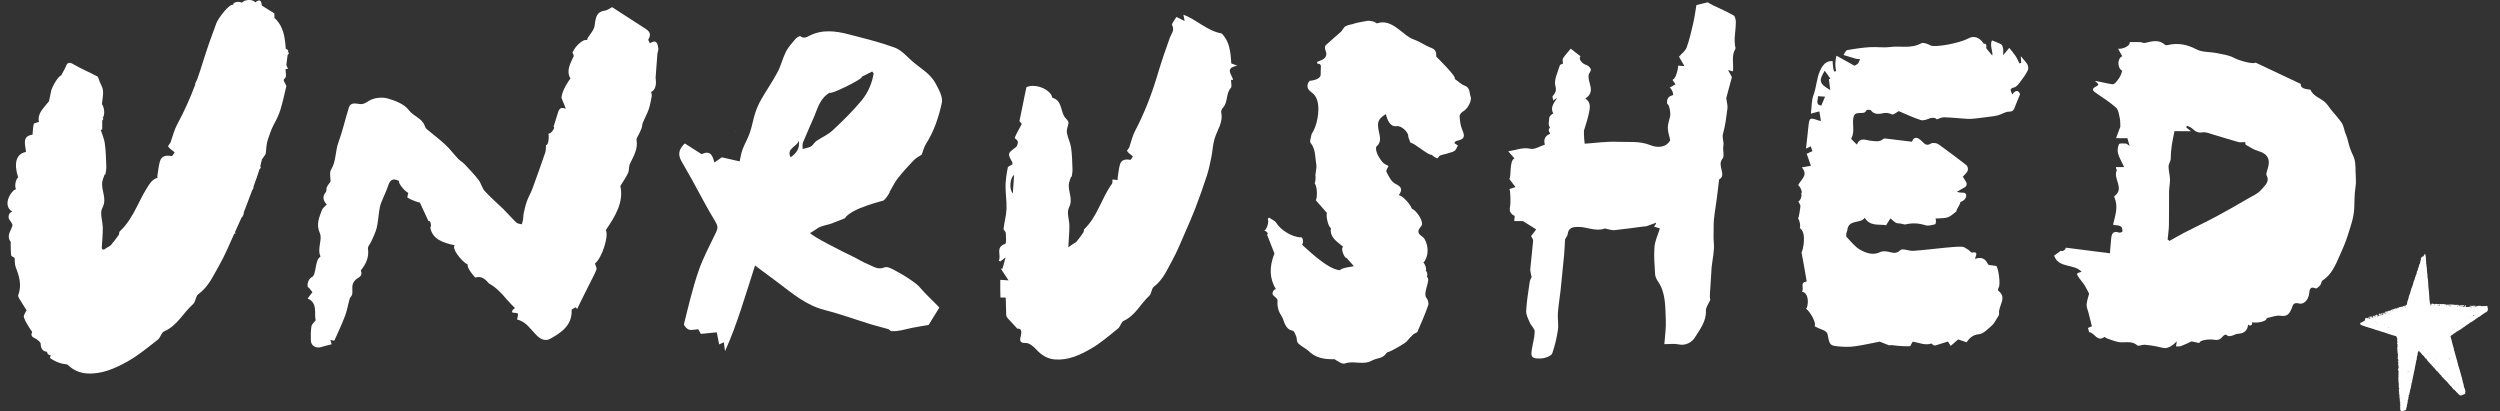 <svg width="152" height="25" viewBox="0 0 152 25" fill="none" xmlns="http://www.w3.org/2000/svg">
<rect x="0" y="0" width="152" height="25" fill="#333333" stroke="none"/>
<path d="M94.12 8.193C94.159 8.169 94.2 8.146 94.242 8.125C94.2 8.145 94.158 8.168 94.12 8.193Z" fill="white"/>
<path d="M44.762 7.895L44.761 7.892C44.653 8.127 44.596 8.117 44.551 8.039C44.597 8.117 44.654 8.128 44.762 7.895Z" fill="white"/>
<path d="M143.068 9.457C142.931 9.176 142.824 8.875 142.757 8.571C142.718 8.398 142.593 8.061 142.585 8.065C142.513 7.847 142.485 7.636 142.38 7.477C142.193 7.197 141.958 6.951 141.744 6.69C141.596 6.51 141.477 6.295 141.297 6.158C141.01 5.94 140.639 5.828 140.474 5.459C140.459 5.425 139.821 5.454 139.894 5.106C138.983 4.676 138.077 4.248 137.141 3.807C136.976 3.919 136.147 3.691 135.824 3.516C135.515 3.349 135.135 3.302 134.781 3.229C134.37 3.145 133.902 3.187 133.548 3.002C132.971 2.7 132.413 2.592 131.79 2.741C131.74 2.754 131.664 2.757 131.633 2.728C131.252 2.375 130.833 2.514 130.41 2.612C130.324 2.632 130.221 2.566 130.125 2.561C129.909 2.553 129.694 2.558 129.479 2.558C129.565 2.724 129.148 3 128.777 2.963C128.896 3.173 128.96 3.287 129.033 3.417C128.695 3.572 128.752 4.176 129.032 4.301C128.991 4.405 128.955 4.581 128.861 4.718C128.749 4.879 128.585 5.129 128.451 5.124C128.245 5.116 127.288 4.864 127.391 4.942C127.572 5.08 127.647 5.153 127.473 5.238C127.092 5.426 127.272 5.539 127.489 5.69C127.888 5.966 128.305 6.226 128.662 6.551C128.808 6.685 128.832 6.967 128.884 7.187C128.919 7.334 128.905 7.493 128.917 7.701C128.858 7.858 128.772 8.091 128.657 8.4C128.941 8.401 129.136 8.402 129.346 8.402C129.371 8.492 129.414 8.644 129.479 8.873C129.362 8.795 129.312 8.732 129.258 8.73C129.111 8.724 128.866 8.699 128.836 8.762C128.761 8.926 128.729 9.149 128.775 9.322C128.848 9.588 128.999 9.834 129.15 10.159C128.902 10.158 128.78 10.157 128.652 10.157C128.658 10.22 128.655 10.248 128.665 10.273C128.675 10.298 128.716 10.33 128.709 10.341C128.433 10.846 129.207 11.453 128.558 11.923C128.544 11.933 128.544 11.981 128.554 12.004C128.811 12.563 128.603 13.102 128.474 13.663C128.704 13.738 129.095 13.614 129.035 14.098C128.973 14.114 128.897 14.161 128.845 14.143C128.467 14.005 128.382 14.225 128.357 14.527C128.331 14.836 128.303 15.146 128.282 15.4C127.362 15.283 126.495 15.172 125.605 15.059C125.58 15.207 125.376 15.31 125.297 15.244C125.146 15.355 125.013 15.451 124.89 15.54C125.164 16.332 126.098 16.015 126.565 16.525C126.234 16.614 126.225 16.627 126.398 16.883C126.507 17.044 126.643 17.186 126.746 17.35C126.863 17.538 126.956 17.741 127.017 17.855C126.96 18.092 126.878 18.306 126.866 18.525C126.857 18.686 126.94 18.852 126.981 19.016C127.049 19.284 127.116 19.552 127.188 19.837C127.125 19.863 127.029 19.904 126.949 19.938C126.985 20.048 127.005 20.199 127.042 20.204C127.36 20.243 127.511 20.809 127.942 20.491C127.965 20.475 128.051 20.556 128.112 20.577C128.328 20.653 128.542 20.737 128.763 20.788C129.15 20.877 129.581 20.674 129.945 20.997C130.021 21.065 130.241 20.951 130.392 20.96C130.624 20.973 130.855 21.015 131.085 21.055C131.234 21.08 131.38 21.128 131.53 21.156C131.962 21.238 132.353 20.717 132.348 20.756C132.335 20.858 132.317 20.96 132.301 21.062C132.405 21.055 132.518 21.073 132.611 21.038C132.835 20.954 133.05 20.846 133.245 20.757C133.392 20.788 133.548 20.821 133.725 20.858C133.715 20.668 134.356 20.601 134.665 20.663C134.786 20.687 134.967 20.648 135.043 20.567C135.093 20.512 135.27 20.249 135.413 20.393C135.499 20.473 135.632 20.434 135.764 20.391C135.862 20.359 135.959 20.298 136.058 20.294C136.444 20.281 136.658 20.092 136.682 19.729C136.772 19.848 136.981 19.792 136.918 19.595C137.226 19.657 137.825 19.554 137.815 19.342C138.084 19.291 138.39 19.155 138.665 19.199C139.07 19.264 139.194 19.068 139.329 18.77C139.406 18.599 139.397 18.347 139.792 18.455C140.067 18.53 140.367 18.219 140.4 17.83C140.419 17.601 140.461 17.389 140.795 17.535C140.849 17.559 140.995 17.429 141.067 17.344C141.135 17.264 141.133 17.105 141.21 17.055C141.754 16.699 141.99 16.137 142.235 15.579C142.414 15.171 142.602 14.763 142.735 14.338C142.905 13.797 143.109 13.244 143.137 12.688C143.159 12.247 143.142 11.806 143.216 11.363C143.268 11.058 143.223 10.738 143.219 10.425C143.214 10.095 143.22 9.77 143.067 9.456L143.068 9.457ZM137.812 10.667C138.02 11.077 137.669 11.303 137.492 11.526C137.299 11.769 136.965 11.907 136.682 12.072C136.052 12.438 135.421 12.804 134.778 13.147C134.125 13.496 133.454 13.814 132.795 14.153C132.494 14.309 132.202 14.483 131.905 14.648C131.867 14.617 131.829 14.588 131.791 14.557C131.819 14.268 131.866 13.979 131.871 13.689C131.884 13.011 131.871 12.333 131.879 11.655C131.883 11.402 131.942 11.15 131.936 10.899C131.929 10.639 131.848 10.381 131.848 10.123C131.848 9.964 131.98 9.804 131.98 9.645C131.982 9.109 132.074 8.586 132.21 7.974C132.489 7.975 132.83 7.977 133.214 7.977C133.088 7.88 133.001 7.816 132.922 7.745C132.915 7.738 132.972 7.645 132.974 7.646C133.079 7.695 133.196 7.732 133.279 7.807C133.459 7.969 133.618 8.099 133.906 8.048C134.104 8.013 134.331 8.114 134.539 8.174C135.053 8.323 135.562 8.49 136.078 8.634C136.202 8.669 136.345 8.64 136.515 8.641C136.519 8.665 136.506 8.781 136.545 8.804C136.791 8.945 137.038 9.108 137.307 9.184C137.88 9.345 138.071 9.704 137.861 10.312C137.822 10.425 137.767 10.579 137.812 10.667V10.667Z" fill="white"/>
<path d="M40.029 2.962C39.983 2.644 39.921 2.37 39.51 2.629C39.478 2.547 39.395 2.433 39.423 2.388C39.599 2.109 39.516 1.922 39.261 1.758C38.578 1.319 37.897 0.876 37.216 0.435C37.086 0.499 36.96 0.6 36.827 0.636C36.808 0.642 36.788 0.646 36.769 0.648C36.176 0.722 36.215 1.243 36.146 1.603C36.083 1.932 35.66 2.288 35.717 2.407C35.692 2.417 35.666 2.429 35.641 2.44C35.526 2.362 35.01 2.713 34.801 3.21C34.892 3.292 34.898 3.475 34.856 3.46C34.667 3.888 34.413 4.315 34.684 4.772C34.607 4.867 34.185 5.451 34.137 5.932C34.133 5.972 34.43 6.628 34.389 6.611C33.984 6.441 33.957 6.759 33.876 7C33.799 7.23 33.732 7.465 33.656 7.713C33.781 7.716 33.527 8.142 33.347 8.128C33.403 8.442 33.305 8.881 33.197 8.811C33.181 9 33.196 9.145 33.153 9.27C32.901 10.007 32.641 10.74 32.372 11.47C32.276 11.728 32.131 11.968 32.038 12.227C31.95 12.469 31.895 12.724 31.839 12.976C31.813 13.094 31.824 13.218 31.804 13.337C31.788 13.439 31.753 13.538 31.726 13.639C31.616 13.607 31.474 13.607 31.4 13.537C31.116 13.266 30.861 12.966 30.581 12.69C30.216 12.33 29.819 12 29.474 11.62C29.305 11.433 29.253 11.141 29.095 10.938C28.83 10.596 28.529 10.283 28.233 9.969C28.12 9.85 27.965 9.772 27.852 9.652C27.591 9.376 27.364 9.064 27.087 8.806C26.722 8.466 26.32 8.166 25.938 7.844C25.887 7.801 25.851 7.732 25.83 7.668C25.675 7.183 25.14 7.081 24.852 6.692C24.585 6.331 24.035 6.118 23.569 5.987C23.23 5.893 22.768 5.939 22.468 6.11C22.266 6.225 22.142 6.348 21.88 6.325C21.652 6.304 21.32 6.191 21.21 6.542C20.989 7.249 20.827 7.977 20.572 8.671C20.376 9.204 20.446 9.794 20.134 10.306C20.015 10.502 20.104 10.825 20.099 11.037C20.01 11.167 19.922 11.269 19.868 11.387C19.83 11.47 19.871 11.603 19.819 11.665C19.546 11.986 19.689 12.245 19.867 12.431C19.752 12.562 19.609 12.656 19.565 12.784C19.41 13.229 19.206 13.628 19.445 14.171C19.62 14.569 19.267 15.111 19.486 15.589C19.493 15.605 19.415 15.656 19.381 15.695C19.175 15.931 19.196 16.715 19.002 16.82C18.586 17.046 18.697 17.581 18.764 17.47C18.857 17.588 18.925 17.673 18.997 17.764C18.902 17.888 18.819 17.997 18.703 18.149C19.334 18.421 19.091 19.026 19.191 19.476C19.105 19.595 18.959 19.708 18.936 19.841C18.889 20.123 18.893 20.416 18.9 20.704C18.909 21.024 19.212 21.2 19.532 21.099C19.731 21.036 19.937 20.992 20.164 20.933C20.151 20.887 20.122 20.789 20.086 20.668C20.19 20.686 20.321 20.724 20.329 20.707C20.558 20.203 20.793 19.7 20.988 19.181C21.109 18.858 21.159 18.508 21.257 18.174C21.287 18.069 21.403 17.984 21.417 17.881C21.445 17.686 21.393 17.475 21.443 17.29C21.482 17.148 21.607 16.998 21.735 16.921C21.923 16.807 21.995 16.75 21.969 16.55C21.964 16.509 21.93 16.452 21.946 16.431C22.255 16.046 22.449 15.636 22.372 15.114C22.353 14.981 22.513 14.824 22.578 14.672C22.695 14.402 22.833 14.137 22.903 13.855C22.984 13.526 22.999 13.18 23.052 12.843C23.078 12.676 23.108 12.505 23.168 12.348C23.308 11.983 23.488 11.632 23.61 11.262C23.726 10.913 23.908 10.821 24.269 11.005C24.179 11.105 24.588 11.616 24.823 11.73C24.804 11.842 24.747 11.997 24.779 12.017C24.999 12.16 25.506 12.34 25.525 12.31C25.709 12.708 25.893 13.105 26.054 13.451C26.125 13.356 26.271 13.641 26.164 13.856C26.299 14.517 26.874 14.757 27.655 14.913C27.437 15.072 28.008 15.849 28.449 16.099C28.343 16.246 28.873 16.884 28.908 16.874C29.195 16.796 29.393 16.866 29.645 17.142C29.673 17.173 29.696 17.214 29.73 17.234C30.162 17.473 30.491 17.823 30.803 18.197C30.966 18.392 31.153 18.566 31.319 18.739C31.15 18.797 31.072 19.007 31.188 19.009C31.293 19.012 31.483 19.034 31.488 19.069C31.504 19.19 31.459 19.32 31.439 19.431C31.992 19.543 32.28 20.057 32.662 20.422C32.925 20.675 33.207 20.738 33.456 20.597C34.135 20.214 34.794 19.781 34.756 18.843C34.754 18.793 34.919 18.736 35.007 18.682C35.034 18.718 35.062 18.753 35.09 18.788C35.15 18.663 35.208 18.537 35.27 18.413C35.469 18.013 35.669 17.613 35.868 17.213C36.004 16.939 36.156 16.672 36.264 16.387C36.298 16.297 36.21 16.161 36.173 16.024C36.606 15.677 37.027 14.348 36.834 13.987C37.438 13.117 37.932 12.253 37.717 11.308C37.916 10.979 38.079 10.758 38.187 10.513C38.261 10.345 38.223 10.125 38.301 9.959C38.516 9.498 38.8 9.067 38.702 8.513C38.682 8.404 38.795 8.272 38.849 8.151C38.904 8.029 38.969 7.911 39.012 7.785C39.05 7.675 39.045 7.55 39.09 7.443C39.202 7.17 39.35 6.912 39.446 6.635C39.531 6.388 39.566 6.123 39.623 5.867C39.653 5.782 39.577 5.598 39.593 5.59C40.017 5.369 39.846 4.743 39.86 4.735C39.901 4.193 39.934 3.736 39.969 3.274C39.953 3.272 40.041 3.055 40.029 2.962Z" fill="white"/>
<path d="M122.863 3.422C122.877 3.629 122.883 3.727 122.89 3.825C122.829 3.841 122.841 3.839 122.78 3.855C122.704 3.704 122.639 3.545 122.547 3.405C122.432 3.232 122.292 3.075 122.164 2.911C122.063 3.032 121.962 3.152 121.791 3.356C121.791 3.174 121.807 3.062 121.789 2.955C121.773 2.864 121.743 2.739 121.678 2.701C121.507 2.6 121.314 2.54 121.114 2.457C120.951 2.744 121.203 3.216 121.126 3.377C120.981 3.199 120.856 3.046 120.756 2.923C120.813 2.754 120.71 2.585 120.628 2.678C120.381 2.298 120.049 2.128 119.664 2.339C119.104 2.645 117.628 2.893 117.386 2.765C117.211 2.673 116.935 2.56 116.805 2.634C116.196 2.976 115.541 2.776 114.915 2.858C114.506 2.912 114.083 2.84 113.668 2.869C113.212 2.899 112.756 2.964 112.307 3.049C112.217 3.066 112.158 3.241 112.084 3.343C112.335 3.42 112.586 3.501 112.84 3.572C112.92 3.594 113.007 3.587 113.09 3.594C113.051 3.682 113.027 3.781 112.969 3.854C112.922 3.915 112.835 3.946 112.753 3.997C112.395 3.797 112.033 3.594 111.667 3.39C111.601 3.478 111.547 4.04 111.64 4.287C111.431 4.6 111.427 3.721 111.425 3.716C111.142 3.691 110.955 3.827 110.825 4.004C110.744 4.112 110.685 4.237 110.638 4.348C110.446 4.799 110.435 5.317 110.257 5.794C110.136 6.117 110.155 6.493 110.102 6.909C110.288 6.859 110.473 6.81 110.617 6.771C110.648 6.962 110.681 7.157 110.713 7.355C110.682 7.348 110.611 7.343 110.547 7.319C110.042 7.133 110.005 7.159 109.952 7.694C109.909 8.125 109.857 8.556 109.805 9.036C109.921 8.977 110.001 8.938 110.092 8.892C110.129 8.998 110.165 9.099 110.197 9.188C110.055 9.253 109.936 9.308 109.847 9.349C109.942 9.62 110.021 9.846 110.103 10.08C109.894 10.117 109.751 10.141 109.549 10.177C109.966 10.658 109.498 10.9 109.329 11.26C109.49 11.381 109.61 11.728 109.51 11.754C109.587 11.907 109.449 12.231 109.338 12.238C109.382 12.323 109.429 12.407 109.467 12.495C109.482 12.531 109.37 13.238 109.324 13.295C109.419 13.373 109.487 13.759 109.428 13.872C109.86 14.111 109.631 15.213 109.534 15.342C109.638 15.893 109.853 17.117 109.848 17.117C109.397 17.172 109.715 17.527 109.56 17.731C110.053 17.826 109.932 18.695 109.808 18.768C110.107 18.994 110.469 19.725 110.323 19.811C110.323 19.858 110.712 20.021 110.895 20.09C110.984 20.123 111.096 20.222 111.113 20.308C111.249 20.998 111.241 21.012 111.843 21.066C112.155 21.094 112.476 21.099 112.784 21.054C113.337 20.974 113.883 20.849 114.292 20.77C114.536 20.869 114.686 20.937 114.84 20.988C114.897 21.007 114.968 20.975 115.03 20.984C115.42 21.045 116.166 21.079 116.15 21.031C116.206 20.941 116.274 20.767 116.314 20.774C116.683 20.835 117.036 21.016 117.427 20.888C117.452 20.88 117.496 20.953 117.539 20.976C117.577 20.996 117.63 21.015 117.667 21.004C117.933 20.926 118.196 20.84 118.436 20.765C118.502 20.871 118.553 20.95 118.603 21.03C118.742 20.909 118.881 20.788 119.056 20.637C119.177 20.678 119.365 20.742 119.566 20.811C119.736 20.573 119.922 20.36 120.323 20.319C120.599 20.291 120.859 20.001 121.1 19.797C121.234 19.683 121.318 19.507 121.416 19.352C121.472 19.262 121.561 19.151 121.546 19.064C121.474 18.603 122.072 18.115 121.492 17.672C121.465 17.652 121.487 17.526 121.522 17.474C121.637 17.297 121.52 16.369 121.38 16.171C121.129 16.124 120.899 16.138 120.868 16.065C120.706 15.697 120.45 15.612 120.077 15.742C120.122 15.538 120.317 15.284 119.893 15.354C119.831 15.364 119.754 15.232 119.672 15.185C119.547 15.111 119.413 15.003 119.282 15C118.941 14.993 118.599 15.03 118.258 15.062C117.618 15.122 116.979 15.206 116.338 15.25C116.066 15.268 115.669 15.084 115.538 15.21C115.28 15.457 115.087 15.365 114.835 15.312C114.673 15.278 114.469 15.252 114.333 15.32C113.878 15.547 113.457 15.386 113.092 15.182C112.776 15.006 112.542 14.683 112.28 14.417C112.205 14.341 112.284 14.043 112.31 14.043C112.362 13.287 113.127 13.633 113.374 13.241C113.706 13.781 114.229 13.615 114.675 13.694C114.748 13.577 114.841 13.431 114.933 13.284C114.971 13.274 115.21 13.585 115.412 13.581C115.549 13.578 115.688 13.626 115.826 13.651C116.243 13.546 116.63 13.558 117.081 13.698C117.251 13.751 117.464 13.676 117.654 13.639C117.683 13.633 117.703 13.522 117.708 13.459C117.712 13.402 117.691 13.342 117.68 13.284C117.75 13.282 117.821 13.284 117.891 13.277C118.08 13.258 118.285 13.272 118.454 13.202C118.637 13.126 118.786 12.971 118.949 12.851C118.921 12.753 119.225 12.38 119.182 12.293C119.405 12.207 119.537 12.073 119.547 11.89C119.553 11.796 119.476 11.717 119.382 11.717C119.204 11.717 118.998 11.687 118.987 11.655C119.143 11.566 119.298 11.478 119.459 11.386C119.573 11.322 119.61 11.176 119.541 11.066C119.47 10.95 119.401 10.84 119.341 10.743C119.421 10.655 119.494 10.573 119.566 10.495C119.695 10.351 119.674 10.128 119.52 10.011C118.945 9.574 118.412 9.164 117.865 8.775C117.751 8.694 117.513 8.659 117.406 8.724C117.182 8.859 117.065 8.808 116.903 8.639C116.668 8.394 116.401 8.211 116.248 8.618C115.682 8.547 115.164 8.482 114.645 8.422C114.592 8.416 114.521 8.427 114.483 8.461C114.267 8.65 114.036 8.579 113.783 8.563C113.478 8.543 113.084 8.296 112.901 8.792C112.761 8.646 112.533 8.461 112.556 8.421C112.796 8.001 112.594 7.546 112.695 7.118C112.804 6.654 113.344 7.069 113.486 6.695C113.497 6.667 113.72 6.662 113.754 6.71C114.046 7.121 114.617 6.795 114.654 6.879C114.748 6.819 115.053 6.973 115.08 6.963C115.202 6.922 115.309 6.837 115.442 6.755C115.862 6.931 116.308 7.147 116.776 7.298C116.939 7.35 117.164 7.262 117.341 7.19C117.432 7.152 117.683 7.138 117.756 7.259C117.882 7.22 118.04 7.126 118.195 7.131C118.664 7.143 119.132 7.197 119.601 7.226C119.742 7.235 119.885 7.226 120.027 7.212C120.252 7.191 120.477 7.163 120.7 7.131C120.959 7.094 121.223 7.074 121.476 7.012C121.703 6.954 121.921 6.788 122.143 6.79C122.457 6.792 122.47 6.583 122.547 6.396C122.639 6.174 122.729 5.951 122.819 5.729C122.764 5.536 122.577 5.4 122.35 5.745C122.258 5.53 122.139 5.387 122.468 5.312C122.629 5.276 122.764 5.062 122.883 4.908C123.037 4.708 123.182 4.496 123.293 4.27C123.338 4.178 123.322 4.019 123.27 3.925C123.181 3.765 123.042 3.633 122.867 3.419L122.863 3.422ZM110.737 6.42C110.354 6.37 110.545 6.088 110.532 5.849C110.71 5.861 110.833 5.869 110.962 5.877C110.89 6.05 110.818 6.224 110.736 6.42L110.737 6.42ZM111.196 4.822C111.224 5.044 111.25 5.238 111.279 5.473C110.611 5.094 110.566 4.912 110.943 4.3C111.052 4.451 111.159 4.603 111.284 4.775C111.237 4.801 111.185 4.829 111.196 4.822Z" fill="white"/>
<path d="M17.511 3.152C17.516 3.119 17.519 3.087 17.524 3.053C17.47 3.023 17.42 2.991 17.373 2.958C17.328 2.251 17.224 1.595 16.721 1.121C16.71 1.119 16.701 1.117 16.691 1.115C16.687 1.013 16.683 0.912 16.678 0.813C16.406 0.643 16.198 0.513 15.922 0.34C15.888 0.196 15.9 -0.159 15.51 0.147C15.416 -0.052 14.869 -0.052 14.712 0.165C14.511 0.055 14.142 0.134 14.178 0.298C13.956 0.192 13.263 1.124 13.16 1.396C12.859 2.197 12.573 3.005 12.321 3.822C12.216 4.164 12.103 4.504 11.982 4.841C11.938 4.933 11.893 5.025 11.849 5.116C11.859 5.117 11.87 5.119 11.88 5.119C11.566 5.96 11.2 6.781 10.766 7.577C10.596 7.89 10.515 8.247 10.394 8.583C10.383 8.704 10.196 8.863 10.22 8.902C10.302 9.035 10.459 9.126 10.617 9.257C10.581 9.306 10.489 9.497 10.435 9.488C10.086 9.426 9.81 9.477 9.714 9.842C9.641 10.125 9.611 10.419 9.566 10.709C9.56 10.744 9.575 10.781 9.581 10.823C9.451 10.811 9.229 11.007 9.183 11.066C8.46 12.016 8.188 13.232 7.277 14.072C7.231 14.114 7.26 14.225 7.22 14.281C7.071 14.493 6.915 14.7 6.746 14.898C6.684 14.97 6.577 15.007 6.493 15.062C6.445 15.093 6.398 15.125 6.351 15.157C6.279 15.206 6.182 15.151 6.188 15.065C6.217 14.619 6.25 14.246 6.25 13.873C6.251 13.458 6.049 12.963 6.221 12.646C6.539 12.06 6.12 11.559 6.224 11.027C6.253 10.88 6.318 10.74 6.367 10.597C6.381 10.602 6.395 10.607 6.409 10.612C6.429 10.452 6.47 10.291 6.464 10.131C6.445 9.647 6.438 9.159 6.367 8.681C6.328 8.419 6.208 8.169 6.13 7.911C6.159 7.896 6.187 7.881 6.215 7.866C6.215 7.697 6.216 7.529 6.216 7.329C6.249 7.316 6.323 7.181 6.238 7.165C6.414 6.991 6.322 6.455 6.196 6.334C6.228 5.995 6.288 5.745 6.263 5.505C6.242 5.307 6.122 5.121 6.044 4.93C6.005 4.832 5.987 4.684 5.914 4.645C5.429 4.386 4.917 4.175 4.443 3.896C4.144 3.719 4.067 3.868 3.978 4.099C3.948 4.179 3.9 4.251 3.86 4.326C3.812 4.415 3.764 4.504 3.717 4.592C3.561 4.595 3.165 5.267 3.108 5.531C3.109 5.531 3.11 5.533 3.111 5.533C3.067 5.74 3.022 5.948 2.977 6.158C2.684 6.55 2.256 6.863 2.366 7.414C2.227 7.466 2.066 7.483 2.052 7.539C2.001 7.739 2.001 7.953 1.979 8.187C1.306 8.28 1.549 8.813 1.581 9.239C0.986 9.345 0.825 9.915 1.102 10.785C0.955 10.888 0.864 11.349 0.981 11.507C0.762 11.492 0.052 12.468 0.767 12.879C0.556 12.865 0.474 13.188 0.551 13.323C0.626 13.452 0.781 13.604 0.756 13.709C0.673 14.046 0.355 14.348 0.666 14.722C0.669 14.726 0.648 14.746 0.649 14.758C0.655 15.012 0.648 15.268 0.678 15.519C0.685 15.579 0.814 15.625 0.89 15.68C0.906 15.832 0.884 16.063 0.959 16.254C1.172 16.804 1.336 17.345 1.111 17.934C1.091 17.988 1.124 18.078 1.158 18.135C1.304 18.381 1.459 18.621 1.615 18.869C1.571 18.973 1.416 19.159 1.453 19.289C1.526 19.548 1.703 19.776 1.84 20.016C1.876 20.079 1.967 20.162 1.952 20.196C1.831 20.454 2.012 20.502 2.176 20.598C2.298 20.671 2.473 20.803 2.474 20.91C2.48 21.249 2.636 21.361 2.863 21.391C2.865 21.493 2.915 21.58 3.085 21.607C3.066 21.662 3.049 21.711 3.033 21.759C3.374 22.011 3.728 22.125 4.09 22.16C4.421 22.475 4.794 22.671 5.277 22.704C6.187 22.764 6.98 22.404 7.722 21.995C8.392 21.625 8.986 21.124 9.593 20.655C9.758 20.528 9.806 20.222 9.976 20.149C10.784 19.802 11.133 19.022 11.74 18.488C11.901 18.347 11.888 18.009 12.054 17.889C12.68 17.438 12.963 16.768 13.317 16.152C13.668 15.542 13.934 14.886 14.227 14.246C14.232 14.236 14.237 14.225 14.242 14.213C14.269 14.205 14.297 14.197 14.326 14.189C14.313 14.165 14.3 14.139 14.287 14.114C14.423 13.819 14.558 13.523 14.686 13.225C14.762 13.191 14.847 12.955 14.822 12.902C14.852 12.828 14.882 12.755 14.911 12.681C15.06 12.302 15.205 11.92 15.345 11.537C15.391 11.516 15.433 11.402 15.406 11.367C15.473 11.183 15.538 10.999 15.602 10.815C15.611 10.809 15.62 10.803 15.63 10.797C15.625 10.79 15.62 10.784 15.615 10.777C15.646 10.687 15.678 10.597 15.708 10.507C15.732 10.436 15.753 10.364 15.774 10.292C15.817 10.256 15.851 10.218 15.861 10.171C15.85 10.155 15.836 10.138 15.822 10.122C15.86 9.979 15.894 9.835 15.925 9.692C15.991 9.598 16.058 9.505 16.123 9.411C16.142 9.383 16.155 9.351 16.159 9.318C16.196 9.042 16.192 8.751 16.283 8.496C16.322 8.388 16.488 7.859 16.635 7.594C16.8 7.298 16.952 6.987 17.052 6.663C17.201 6.18 17.3 5.68 17.412 5.227C17.356 5.098 17.271 4.979 17.243 4.863C17.271 4.818 17.303 4.774 17.342 4.733C17.427 4.641 17.373 4.428 17.36 4.253C17.365 4.232 17.369 4.212 17.373 4.192L17.506 4.194C17.488 4.12 17.449 4.04 17.408 3.96C17.435 3.769 17.459 3.57 17.488 3.34C17.564 3.307 17.584 3.179 17.511 3.153L17.511 3.152Z" fill="white"/>
<path d="M75.227 3.995C75.047 3.927 74.936 3.885 74.861 3.856C74.824 3.155 74.752 2.5 74.276 2.034C73.376 1.875 72.762 1.189 71.949 0.895C71.975 1.026 71.996 1.129 72.028 1.28C71.832 1.182 71.691 1.113 71.527 1.031C71.42 1.223 71.219 1.44 71.265 1.527C71.433 1.846 71.219 2.038 71.128 2.289C70.862 3.025 70.609 3.766 70.386 4.516C70.032 5.709 69.589 6.862 69.01 7.965C68.86 8.251 68.788 8.579 68.681 8.888C68.672 8.998 68.506 9.145 68.527 9.181C68.6 9.303 68.739 9.386 68.879 9.507C68.846 9.552 68.765 9.728 68.718 9.719C68.409 9.663 68.165 9.709 68.081 10.044C68.016 10.304 67.99 10.575 67.95 10.841C67.945 10.873 67.958 10.907 67.963 10.945C67.849 10.934 67.755 10.925 67.635 10.913C67.628 11.012 67.652 11.114 67.612 11.169C66.972 12.041 66.732 13.158 65.926 13.928C65.885 13.967 65.91 14.069 65.875 14.121C65.744 14.316 65.606 14.507 65.457 14.687C65.402 14.754 65.307 14.787 65.233 14.838C65.14 14.901 65.05 14.967 64.952 15.036C64.98 14.538 65.018 14.142 65.019 13.746C65.019 13.365 64.841 12.911 64.993 12.62C65.274 12.082 64.904 11.621 64.995 11.133C65.021 10.998 65.079 10.87 65.122 10.738C65.134 10.742 65.147 10.747 65.159 10.752C65.177 10.604 65.214 10.456 65.208 10.309C65.191 9.865 65.185 9.417 65.122 8.977C65.078 8.669 64.917 8.378 64.867 8.07C64.838 7.892 64.926 7.696 64.962 7.507C64.987 7.419 64.908 7.307 64.812 7.212C64.448 6.849 64.63 6.134 63.993 5.944C63.96 5.934 63.959 5.84 63.931 5.792C63.646 5.311 62.853 5.09 62.405 5.302C62.344 5.598 62.293 5.841 62.243 6.085L62.245 6.086C62.16 6.503 62.074 6.921 61.982 7.367C62.026 7.421 62.102 7.511 62.125 7.538C61.957 7.852 61.807 8.104 61.695 8.372C61.677 8.414 61.877 8.522 61.885 8.609C61.895 8.72 61.847 8.885 61.765 8.948C61.257 9.334 61.253 9.326 61.536 9.843C61.561 9.89 61.554 9.953 61.559 9.995C61.453 10.064 61.289 10.113 61.274 10.191C61.203 10.555 61.142 10.927 61.137 11.296C61.13 11.764 61.215 12.234 61.196 12.701C61.18 13.104 61.064 13.502 61.017 13.905C61.007 13.986 61.147 14.077 61.152 14.167C61.164 14.395 61.197 14.799 61.119 14.825C60.486 15.038 60.904 15.529 60.725 15.846C60.756 15.863 60.786 15.879 60.816 15.896C60.892 15.839 60.968 15.783 61.141 15.653C61.056 15.959 61.002 16.153 60.947 16.348C60.913 16.339 60.877 16.33 60.842 16.321C60.988 16.542 61.133 16.763 61.319 17.047C61.093 17.031 60.988 17.024 60.817 17.013C60.816 17.39 60.814 17.74 60.827 18.09C60.827 18.094 61.016 18.091 61.129 18.092C61.129 18.091 61.149 18.116 61.15 18.142C61.16 18.48 61.163 18.817 61.178 19.154C61.181 19.218 61.216 19.291 61.26 19.34C61.439 19.542 61.627 19.737 61.861 19.988C62.011 19.966 62.142 20.024 62.081 20.361C62.049 20.538 61.875 20.877 62.375 20.855C62.586 20.846 62.849 21.077 63.019 21.262C63.335 21.607 63.688 21.823 64.159 21.856C64.964 21.912 65.665 21.581 66.322 21.205C66.914 20.865 67.439 20.404 67.976 19.974C68.121 19.858 68.164 19.577 68.315 19.509C69.028 19.19 69.338 18.474 69.875 17.985C70.017 17.855 70.006 17.544 70.153 17.435C70.706 17.02 70.957 16.405 71.27 15.839C71.58 15.278 71.815 14.677 72.075 14.089C72.284 13.613 72.496 13.137 72.68 12.651C72.93 11.991 73.168 11.326 73.385 10.655C73.502 10.293 73.577 9.915 73.653 9.54C73.725 9.18 73.738 8.805 73.839 8.455C73.994 7.92 74.383 7.45 74.249 6.836C74.23 6.75 74.291 6.616 74.358 6.545C74.673 6.211 74.519 5.698 74.831 5.352C74.915 5.258 74.845 5.024 74.845 4.855L74.976 4.857C74.905 4.541 74.43 4.138 75.231 3.995L75.227 3.995ZM61.58 11.761C61.34 11.511 61.408 10.789 61.658 10.64C61.631 11.024 61.607 11.363 61.58 11.761Z" fill="white"/>
<path d="M89.042 5.203C88.844 5.137 88.682 4.962 88.438 4.79C88.626 4.71 87.325 3.445 87.325 3.445C87.326 3.188 87.316 3.018 86.995 2.9C86.648 2.771 86.337 2.535 85.963 2.402C85.585 2.267 85.275 1.94 84.933 1.7C84.573 1.448 84.199 1.26 83.736 1.416C83.683 1.434 83.599 1.33 83.521 1.312C83.391 1.281 83.253 1.253 83.124 1.269C83.085 1.274 82.47 1.385 82.397 1.415C82.208 1.491 81.987 1.499 81.812 1.594C81.688 1.659 81.631 1.838 81.52 1.94C81.219 2.214 80.9 2.469 80.604 2.749C80.552 2.798 80.545 2.946 80.578 3.023C80.782 3.508 80.447 3.628 80.106 3.753C80.05 3.773 80.083 3.887 80.141 3.877C80.235 3.86 80.319 3.937 80.31 4.033C80.293 4.203 80.308 4.38 80.297 4.545C80.276 4.871 79.63 4.915 79.628 4.913C79.585 4.969 79.595 4.956 79.552 5.012C79.519 5.073 79.482 5.167 79.496 5.275C79.522 5.481 79.719 5.588 79.834 5.688C80.314 6.108 80.171 7.136 79.973 7.687C79.895 7.903 79.802 8.068 79.737 8.171C79.739 8.171 79.739 8.172 79.74 8.172C79.725 8.282 79.677 8.419 79.661 8.529C79.652 8.595 79.655 8.651 79.683 8.687C80.003 9.078 79.948 9.55 80.031 9.988C80.065 10.168 80.002 10.365 79.975 10.651C79.995 10.664 79.996 11.068 79.929 11.136C80.114 11.384 80.087 12.068 80.001 12.175C80.228 12.434 80.432 12.666 80.679 12.948C80.607 13.115 80.75 13.798 80.921 13.868C80.834 14.427 81.267 14.67 81.664 15.003C81.471 15.143 81.799 15.761 81.859 15.67C82.021 15.85 82.167 16.014 82.313 16.177C82.299 16.211 81.632 16.252 81.458 16.428C80.698 16.379 79.407 15.079 79.162 14.877C79.265 14.791 79.222 14.431 79.121 14.431C78.517 14.429 77.849 13.952 77.6 13.556C77.508 13.409 77.305 13.334 77.153 13.226C77.129 13.255 77.105 13.285 77.081 13.315C77.164 13.467 77.041 13.926 76.871 14.023C77.041 14.066 77.135 14.226 77.034 14.257C77.205 14.692 77.372 15.12 77.486 15.413C77.155 16.246 77.187 16.938 77.575 17.586C77.427 17.574 77.315 17.847 77.4 17.94C77.495 18.045 77.679 18.154 77.672 18.251C77.65 18.595 77.699 18.884 77.9 19.184C78.115 19.506 78.078 19.998 78.6 20.109C78.692 20.128 78.76 20.33 78.811 20.459C78.853 20.564 78.834 20.695 78.878 20.798C78.954 20.97 79.452 21.23 79.52 21.301C79.976 21.775 80.537 21.857 81.134 21.838C81.341 21.961 81.603 22.16 81.771 22.099C82.309 21.906 82.874 22.224 83.413 21.922C83.697 21.763 84.096 21.812 84.297 21.462C84.32 21.423 84.393 21.411 84.445 21.39C84.757 21.271 85.457 20.846 85.517 20.772C85.643 20.617 85.779 20.47 85.924 20.333C85.997 20.263 86.147 20.243 86.182 20.165C86.415 19.637 86.643 19.105 86.835 18.561C86.878 18.439 86.823 18.227 86.735 18.124C86.467 17.813 87.045 16.974 86.749 16.836C86.817 16.745 86.773 16.495 86.689 16.473C86.751 16.369 86.644 16.038 86.542 15.97C86.878 15.603 86.868 14.937 86.602 14.515C86.486 14.33 86.114 14.262 86.281 13.927C86.33 13.829 86.442 13.748 86.457 13.649C86.505 13.324 86.038 12.736 85.845 12.695C85.695 12.298 85.144 11.813 85.036 11.876C85.31 11.51 85.206 11.36 84.828 11.167C84.586 11.044 84.43 10.713 84.296 10.446C84.251 10.357 84.393 10.174 84.424 10.099C84.29 10.016 84.147 9.965 84.064 9.866C83.928 9.705 83.809 9.522 83.728 9.33C83.673 9.2 83.628 8.959 83.695 8.902C84.025 8.616 83.886 8.278 83.828 7.969C83.725 7.419 83.774 7.247 84.261 6.936C84.346 7.296 84.525 7.714 84.885 7.672C85.29 7.625 85.615 8.109 85.613 8.212C85.609 8.362 85.703 8.515 85.76 8.682C85.976 8.668 86.848 9.471 87.051 9.411C87.115 9.494 87.379 9.659 87.411 9.616C87.445 9.572 87.477 9.529 87.508 9.487C87.567 9.407 88.337 9.295 88.468 9.147C88.476 9.138 88.483 9.128 88.491 9.118C88.495 9.113 88.499 9.108 88.504 9.102C88.548 9.038 88.59 8.954 88.639 8.844C88.577 8.803 88.516 8.762 88.431 8.706C88.403 8.688 88.495 8.581 88.543 8.571C89.044 8.463 89.093 8.328 88.901 7.881C88.794 7.632 88.762 7.342 88.744 7.067C88.738 6.972 88.858 6.824 88.957 6.774C89.197 6.654 89.511 6.141 89.415 5.882C89.327 5.646 89.399 5.324 89.043 5.204L89.042 5.203Z" fill="white"/>
<path d="M105.54 1.366C105.54 1.219 105.503 0.996 105.405 0.939C104.996 0.704 104.557 0.52 104.131 0.313C104.004 0.251 103.885 0.174 103.828 0.141C103.584 0.201 103.372 0.252 103.143 0.307C103.084 0.648 103.034 1.035 102.947 1.413C102.834 1.909 102.72 2.408 102.548 2.886C102.473 3.093 102.254 3.248 102.084 3.447C102.183 3.619 102.304 3.827 102.416 4.021C102.305 4.012 102.153 4 102.03 3.989C102.029 4.354 101.805 4.852 101.742 4.808C101.726 4.827 101.708 4.847 101.692 4.865C101.759 4.962 101.825 5.059 101.871 5.125C101.736 5.203 101.625 5.266 101.515 5.329C101.634 5.38 101.799 5.766 101.691 5.793C101.384 5.872 101.332 6.062 101.365 6.34C101.467 6.253 101.594 6.863 101.544 7.076C101.491 7.307 101.4 7.54 101.403 7.771C101.405 8.023 101.497 8.273 101.549 8.525C101.281 9.019 100.712 8.974 100.362 8.832C99.686 8.557 99.013 8.652 98.344 8.622C97.684 8.592 97.018 8.693 96.35 8.737C96.298 8.382 96.289 7.874 96.323 7.882C96.412 7.574 96.523 7.272 96.587 6.959C96.657 6.617 96.777 6.25 96.392 5.989C97.074 5.536 96.472 5.005 96.602 4.505C96.635 4.43 96.749 4.295 96.721 4.206C96.684 4.095 96.544 3.976 96.426 3.942C96.201 3.877 95.929 3.564 96.1 3.426C95.862 3.24 95.635 3.064 95.501 2.959C95.307 3.195 95.153 3.358 95.032 3.543C94.989 3.61 95.025 3.728 95.024 3.877C95.013 3.882 94.856 3.91 94.836 3.978C94.714 4.391 94.469 4.853 94.566 5.219C94.655 5.551 94.548 5.655 94.401 5.846C94.369 5.886 94.423 5.993 94.446 6.112C94.538 6.046 94.589 5.984 94.648 5.973C94.753 5.955 94.152 6.451 94.445 6.896C94.319 6.959 94.237 7.043 94.199 7.143C94.196 7.152 94.19 7.214 94.177 7.34C94.16 7.5 94.158 7.528 94.164 7.57C94.171 7.613 94.188 7.681 94.24 7.758C94.227 7.77 94.214 7.783 94.202 7.796C94.181 7.83 94.155 7.884 94.164 7.946C94.178 8.036 94.259 8.076 94.243 8.127C94.232 8.163 94.18 8.156 94.121 8.195C93.949 8.307 93.839 8.47 93.928 8.793C93.627 8.888 93.309 9.103 93.052 9.046C92.566 8.937 92.182 9.134 91.699 9.195C91.861 9.381 91.963 9.498 92.082 9.634C91.75 9.751 91.9 10.787 91.763 10.875C91.884 11.036 92.005 11.195 92.142 11.376C92.02 11.415 91.907 11.449 91.773 11.492C91.842 11.595 91.853 12.394 91.815 12.549C91.728 12.9 91.915 13.039 92.095 13.136C92.083 13.258 92.075 13.349 92.065 13.441C92.244 13.441 92.424 13.443 92.599 13.443C92.839 13.594 93.098 13.758 93.4 13.947C93.305 14.072 93.201 14.208 93.089 14.355C93.129 14.438 93.222 14.541 93.215 14.637C93.168 15.212 93.09 15.785 93.041 16.36C93.029 16.499 93.086 16.644 93.123 16.848C93.104 16.892 93.027 17.01 93.008 17.135C92.922 17.722 92.822 18.31 92.792 18.902C92.779 19.139 92.917 19.39 93.017 19.623C93.098 19.812 93.314 19.985 93.311 20.161C93.303 20.537 93.183 20.91 93.129 21.287C93.097 21.508 93.061 21.765 93.398 21.789C93.58 21.801 93.773 21.804 93.944 21.752C94.106 21.703 94.337 21.608 94.38 21.48C94.533 21.02 94.651 20.543 94.721 20.064C94.77 19.727 94.694 19.372 94.719 19.029C94.753 18.563 94.836 18.1 94.886 17.634C94.962 16.921 95.033 16.207 95.098 15.494C95.125 15.202 95.135 14.908 95.151 14.615C95.153 14.49 95.299 14.373 95.314 14.241C95.361 13.821 95.662 13.797 95.958 13.796C96.493 13.794 97.011 14.091 97.563 13.897C97.608 13.881 97.671 13.921 97.726 13.93C97.876 13.954 98.029 14.007 98.174 13.992C98.748 13.932 99.32 13.849 99.892 13.776C99.98 13.765 100.067 13.758 100.105 13.755C100.317 13.678 100.502 13.61 100.688 13.542C100.701 13.58 100.628 13.723 100.558 13.771C100.721 13.824 100.843 13.865 100.92 13.89C100.798 14.288 100.623 14.645 100.592 15.015C100.548 15.561 100.597 16.117 100.63 16.667C100.639 16.809 100.706 16.965 100.789 17.083C101.294 17.805 101.241 18.646 101.281 19.457C101.305 19.938 101.226 20.425 101.192 20.926C101.512 20.927 101.797 20.88 102.06 20.939C102.509 21.041 102.891 20.779 103.047 20.524C103.347 20.032 103.747 19.549 103.72 18.892C103.711 18.676 103.891 18.454 103.985 18.234C103.948 18.091 103.958 17.943 103.968 17.794C103.995 17.384 104.022 16.973 104.048 16.562C104.054 16.471 104.053 16.379 104.062 16.289C104.116 15.766 104.251 15.237 104.198 14.726C104.167 14.426 104.197 14.124 104.19 13.836C104.176 13.237 104.312 12.635 104.386 12.033C104.429 11.686 104.471 11.339 104.523 10.907C105.009 10.657 104.368 10.062 104.729 9.649C104.864 9.495 104.729 9.127 104.78 8.87C104.83 8.614 104.684 8.39 104.762 8.118C104.904 7.624 104.962 7.102 105.029 6.589C105.05 6.419 104.991 6.239 104.956 5.963C105.054 5.599 105.185 5.113 105.299 4.687C105.206 4.516 105.136 4.388 105.066 4.259C105.169 4.286 105.271 4.314 105.364 4.339C105.419 3.888 105.248 3.41 105.511 2.97C105.543 2.917 105.488 2.816 105.483 2.736C105.474 2.589 105.46 2.441 105.469 2.294C105.488 1.984 105.537 1.675 105.538 1.366L105.54 1.366Z" fill="white"/>
<path d="M55.429 3.689C55.103 3.399 54.786 3.035 54.396 2.893C53.489 2.563 52.544 2.332 51.608 2.089C50.806 1.881 49.999 1.773 49.211 2.174C49.046 2.257 48.866 2.368 48.663 2.201C48.629 2.173 48.443 2.276 48.374 2.357C48.163 2.607 47.933 2.855 47.786 3.142C47.584 3.538 47.486 3.987 47.279 4.379C46.979 4.945 46.61 5.474 46.291 6.03C46.141 6.292 46.014 6.573 45.92 6.859C45.791 7.255 45.727 7.673 45.592 8.066C45.472 8.416 45.277 8.739 45.147 9.086C45.058 9.322 45.025 9.579 44.97 9.813C44.541 9.714 44.198 9.635 43.889 9.564C43.751 9.659 43.605 9.761 43.433 9.88C43.328 9.439 43.181 9.143 42.708 9.352C42.686 9.361 42.65 9.371 42.635 9.36C42.296 9.146 41.96 8.929 41.636 8.721C41.246 9.103 41.207 9.407 41.447 9.825C41.669 10.211 41.892 10.599 42.108 10.989C42.569 11.822 43.002 12.673 43.499 13.485C43.644 13.722 43.653 13.875 43.548 14.098C43.181 14.88 42.757 15.645 42.477 16.458C42.113 17.515 41.858 18.609 41.588 19.695C41.565 19.786 41.758 20.003 41.886 20.041C42.062 20.092 42.271 20.029 42.449 20.015C42.52 20.136 42.596 20.269 42.614 20.3C43 20.262 43.315 20.231 43.581 20.205C43.642 20.515 43.681 20.715 43.724 20.94C43.85 20.884 43.953 20.837 44.01 20.811C44.035 21.003 44.059 21.177 44.082 21.351C44.473 20.488 44.773 19.648 45.054 18.801C45.352 17.904 45.631 17 45.905 16.142C46.409 16.516 46.854 16.843 47.295 17.175C48.17 17.835 48.998 18.553 50.108 18.838C51.067 19.085 52.002 19.426 52.95 19.718C53.303 19.827 53.666 19.91 54.021 20.014C54.081 20.032 54.127 20.128 54.183 20.132C54.613 20.165 55.018 20.024 55.432 19.938C55.808 19.86 56.187 19.805 56.458 19.758C56.697 19.372 56.901 19.044 57.116 18.697C56.83 18.411 56.531 18.116 56.236 17.816C56.047 17.623 55.886 17.394 55.673 17.234C55.327 16.976 54.959 16.741 54.579 16.533C54.328 16.396 53.979 16.176 53.783 16.256C53.366 16.428 53.098 16.194 52.79 16.073C52.471 15.947 52.18 15.754 51.869 15.606C51.161 15.269 49.341 14.348 49.256 14.165C49.402 14.076 49.516 14.022 49.612 13.944C49.933 13.684 50.356 13.701 50.708 13.528C50.927 13.443 51.146 13.358 51.364 13.273C51.771 12.639 53.735 12.206 53.723 12.19C53.911 12.027 54.129 11.669 54.088 11.669C54.252 11.39 54.386 11.097 54.579 10.851C54.88 10.465 55.212 10.101 55.552 9.747C55.691 9.602 55.885 9.508 56.045 9.397C56.122 9.196 56.173 8.949 56.299 8.75C56.792 7.98 57.076 7.118 57.263 6.248C57.339 5.895 57.076 5.432 56.88 5.066C56.554 4.459 55.926 4.134 55.427 3.69L55.429 3.689ZM48.066 9.563C47.792 9.021 48.465 8.919 48.571 8.556C48.634 8.994 48.444 9.316 48.066 9.563ZM52.38 6.117C51.841 6.762 51.236 7.356 50.62 7.931C50.335 8.196 49.953 8.354 49.627 8.579C49.505 8.663 49.437 8.831 49.311 8.902C49.158 8.987 48.971 9.01 48.799 9.06C48.805 8.926 48.774 8.778 48.822 8.661C49.034 8.136 49.275 7.623 49.495 7.102C49.727 6.55 49.868 5.945 50.475 5.621C50.358 5.831 52.543 4.773 52.398 4.665C52.629 4.55 52.829 4.45 53.029 4.349C53.058 4.387 53.088 4.424 53.118 4.462C53.02 5.075 52.769 5.649 52.379 6.117H52.38Z" fill="white"/>
<path d="M151.263 18.75C151.229 18.715 151.239 18.682 151.253 18.649C151.234 18.629 151.218 18.611 151.208 18.6C151.156 18.604 151.111 18.607 151.063 18.611C151.061 18.614 151.054 18.621 151.049 18.628C151.032 18.616 151.018 18.606 151.005 18.597C151.004 18.599 151.003 18.602 151.003 18.604H150.905C150.902 18.616 150.899 18.624 150.898 18.627C150.877 18.616 150.859 18.601 150.839 18.598C150.799 18.592 150.757 18.589 150.717 18.592C150.687 18.594 150.653 18.586 150.625 18.614C150.616 18.623 150.599 18.621 150.585 18.624C150.582 18.625 150.579 18.626 150.576 18.627C150.573 18.629 150.57 18.63 150.568 18.632C150.566 18.634 150.564 18.637 150.561 18.64C150.557 18.634 150.552 18.628 150.548 18.622C150.518 18.634 150.545 18.664 150.526 18.684C150.519 18.678 150.511 18.672 150.499 18.663C150.535 18.638 150.516 18.615 150.501 18.592C150.491 18.575 150.478 18.575 150.449 18.593C150.467 18.601 150.481 18.606 150.495 18.611C150.492 18.615 150.488 18.619 150.485 18.622C150.467 18.611 150.446 18.601 150.43 18.587C150.413 18.574 150.4 18.572 150.385 18.587C150.366 18.606 150.347 18.614 150.33 18.583C150.328 18.58 150.316 18.581 150.307 18.58C150.309 18.593 150.311 18.601 150.313 18.618C150.278 18.604 150.249 18.593 150.212 18.578C150.201 18.589 150.184 18.608 150.165 18.624C150.163 18.625 150.161 18.626 150.159 18.627C150.154 18.628 150.149 18.628 150.144 18.629C150.142 18.629 150.141 18.629 150.139 18.63C150.145 18.638 150.152 18.647 150.158 18.657C150.16 18.661 150.163 18.664 150.165 18.668C150.157 18.668 150.152 18.669 150.148 18.666C150.133 18.656 150.123 18.656 150.107 18.668C150.099 18.674 150.077 18.656 150.062 18.657C150.032 18.658 150.003 18.669 149.974 18.67C149.956 18.671 149.933 18.666 149.923 18.655C149.911 18.64 149.899 18.615 149.92 18.593C149.925 18.589 149.927 18.582 149.933 18.572C149.916 18.565 149.903 18.56 149.891 18.555C149.868 18.58 149.851 18.601 149.873 18.632C149.847 18.637 149.821 18.627 149.813 18.658C149.813 18.658 149.806 18.659 149.804 18.658C149.779 18.639 149.742 18.652 149.713 18.628C149.729 18.613 149.738 18.6 149.763 18.606C149.787 18.613 149.813 18.608 149.839 18.608C149.819 18.583 149.797 18.564 149.771 18.55C149.758 18.542 149.744 18.549 149.745 18.569C149.745 18.574 149.744 18.579 149.743 18.583C149.74 18.581 149.737 18.578 149.734 18.575C149.732 18.566 149.728 18.557 149.724 18.545C149.702 18.549 149.682 18.554 149.663 18.558C149.651 18.56 149.638 18.562 149.628 18.558C149.599 18.544 149.57 18.548 149.538 18.553C149.534 18.566 149.523 18.58 149.526 18.593C149.531 18.62 149.515 18.619 149.494 18.626C149.503 18.593 149.51 18.564 149.483 18.547C149.465 18.536 149.441 18.532 149.42 18.532C149.383 18.531 149.346 18.535 149.309 18.538C149.307 18.542 149.304 18.549 149.3 18.56C149.293 18.549 149.288 18.542 149.283 18.533C149.26 18.54 149.24 18.533 149.218 18.529C149.168 18.519 149.116 18.516 149.065 18.514C149.029 18.512 148.993 18.517 148.957 18.515C148.915 18.511 148.874 18.509 148.841 18.537C148.818 18.513 148.788 18.515 148.751 18.541C148.746 18.526 148.741 18.513 148.735 18.497C148.724 18.504 148.715 18.516 148.708 18.515C148.673 18.509 148.638 18.501 148.602 18.494C148.592 18.491 148.579 18.482 148.571 18.486C148.529 18.503 148.486 18.487 148.444 18.491C148.402 18.494 148.357 18.462 148.321 18.511C148.291 18.465 148.246 18.491 148.21 18.481C148.201 18.479 148.187 18.495 148.177 18.502C148.171 18.495 148.165 18.481 148.158 18.481C148.125 18.476 148.091 18.471 148.057 18.473C148.046 18.474 148.036 18.494 148.022 18.509C147.96 18.469 147.893 18.44 147.817 18.483C147.822 18.5 147.825 18.515 147.83 18.531C147.816 18.548 147.802 18.564 147.786 18.582C147.77 18.563 147.761 18.546 147.767 18.524C147.779 18.527 147.787 18.53 147.795 18.531C147.797 18.528 147.799 18.525 147.801 18.523C147.791 18.515 147.779 18.51 147.774 18.501C147.765 18.483 147.768 18.46 147.742 18.452C147.739 18.45 147.738 18.439 147.737 18.433C147.731 18.376 147.726 18.319 147.719 18.262C147.715 18.229 147.7 18.194 147.706 18.163C147.72 18.081 147.679 18.002 147.697 17.921C147.671 17.873 147.697 17.82 147.682 17.77C147.676 17.749 147.676 17.726 147.674 17.704C147.671 17.668 147.668 17.633 147.665 17.597C147.659 17.543 147.651 17.491 147.647 17.438C147.642 17.378 147.64 17.318 147.637 17.258L147.624 17.027C147.624 17.021 147.621 17.014 147.62 17.008C147.615 16.979 147.61 16.951 147.606 16.922C147.603 16.903 147.6 16.883 147.597 16.862C147.595 16.854 147.593 16.846 147.592 16.838C147.589 16.783 147.592 16.728 147.582 16.674C147.566 16.588 147.568 16.501 147.557 16.415C147.553 16.38 147.557 16.343 147.55 16.309C147.541 16.275 147.565 16.233 147.529 16.204C147.527 16.202 147.528 16.197 147.529 16.194C147.54 16.132 147.535 16.072 147.497 16.019C147.53 15.998 147.525 15.973 147.512 15.944C147.509 15.936 147.509 15.927 147.508 15.918C147.508 15.903 147.509 15.888 147.508 15.874C147.506 15.859 147.489 15.845 147.506 15.828C147.51 15.823 147.504 15.809 147.503 15.798C147.5 15.777 147.496 15.755 147.494 15.733C147.491 15.695 147.499 15.654 147.488 15.62C147.469 15.564 147.478 15.504 147.457 15.452C147.444 15.454 147.429 15.456 147.406 15.459C147.399 15.475 147.389 15.501 147.377 15.525C147.365 15.549 147.35 15.571 147.335 15.595C147.327 15.594 147.313 15.589 147.303 15.593C147.25 15.616 147.215 15.66 147.187 15.708C147.182 15.717 147.182 15.735 147.188 15.741C147.21 15.761 147.199 15.778 147.186 15.795C147.173 15.809 147.166 15.821 147.171 15.841C147.173 15.85 147.165 15.863 147.165 15.874C147.165 15.911 147.143 15.942 147.138 15.976C147.133 16.01 147.142 16.045 147.1 16.061C147.097 16.061 147.096 16.067 147.097 16.07C147.105 16.105 147.079 16.129 147.066 16.157C147.061 16.169 147.054 16.192 147.057 16.194C147.088 16.212 147.064 16.223 147.055 16.237C147.038 16.261 147.026 16.286 147.022 16.316C147.021 16.332 147.013 16.349 147.008 16.365C147.002 16.382 146.991 16.399 146.99 16.416C146.988 16.435 146.996 16.455 147 16.474C147 16.476 146.995 16.477 146.993 16.479C146.984 16.469 146.975 16.458 146.967 16.45C146.956 16.494 146.95 16.536 146.935 16.575C146.925 16.604 146.923 16.63 146.938 16.656C146.888 16.689 146.858 16.766 146.873 16.825C146.839 16.827 146.834 16.851 146.831 16.879C146.828 16.911 146.829 16.942 146.81 16.976C146.793 17.004 146.799 17.045 146.767 17.07C146.763 17.073 146.767 17.084 146.765 17.09C146.761 17.102 146.755 17.114 146.748 17.125C146.744 17.133 146.735 17.14 146.736 17.146C146.741 17.185 146.731 17.218 146.715 17.256C146.698 17.294 146.705 17.344 146.67 17.379C146.673 17.415 146.659 17.446 146.641 17.477C146.631 17.495 146.615 17.514 146.61 17.534C146.598 17.581 146.59 17.631 146.581 17.678C146.57 17.68 146.562 17.682 146.554 17.683C146.565 17.729 146.561 17.761 146.54 17.808C146.519 17.854 146.507 17.903 146.486 17.949C146.477 17.967 146.479 17.991 146.461 18.006C146.456 18.009 146.456 18.022 146.458 18.03C146.464 18.06 146.455 18.084 146.435 18.103C146.44 18.116 146.444 18.127 146.448 18.138C146.431 18.152 146.416 18.168 146.416 18.186C146.414 18.234 146.401 18.276 146.372 18.302C146.369 18.334 146.369 18.358 146.364 18.38C146.359 18.405 146.348 18.427 146.342 18.446C146.348 18.468 146.353 18.486 146.357 18.502C146.321 18.524 146.288 18.544 146.252 18.566V18.624C146.248 18.622 146.244 18.62 146.24 18.619C146.237 18.617 146.234 18.616 146.231 18.615C146.223 18.611 146.217 18.608 146.21 18.606C146.21 18.606 146.21 18.605 146.209 18.606C146.203 18.611 146.198 18.614 146.192 18.616C146.178 18.624 146.163 18.632 146.15 18.641C146.148 18.638 146.145 18.635 146.142 18.632C146.148 18.623 146.152 18.614 146.157 18.606C146.138 18.601 146.121 18.596 146.1 18.608C146.074 18.622 146.099 18.644 146.082 18.659C146.074 18.657 146.064 18.655 146.055 18.653C146.046 18.65 146.036 18.646 146.028 18.648C145.982 18.656 145.936 18.669 145.89 18.675C145.856 18.68 145.829 18.688 145.821 18.725C145.819 18.731 145.809 18.736 145.802 18.743C145.795 18.729 145.788 18.717 145.777 18.697C145.76 18.726 145.746 18.748 145.73 18.775C145.712 18.733 145.683 18.735 145.651 18.754C145.648 18.755 145.644 18.754 145.641 18.755C145.568 18.778 145.493 18.799 145.422 18.825C145.375 18.842 145.342 18.88 145.305 18.912C145.302 18.914 145.296 18.915 145.292 18.917C145.29 18.903 145.289 18.89 145.287 18.872C145.27 18.899 145.25 18.881 145.236 18.889C145.219 18.899 145.203 18.912 145.187 18.924C145.173 18.919 145.16 18.914 145.148 18.91C145.119 18.937 145.188 18.963 145.141 18.989C145.131 18.971 145.122 18.953 145.115 18.937C145.11 18.935 145.109 18.934 145.107 18.934C145.073 18.932 145.04 18.937 145.022 18.97C145.005 19.001 145.018 19.029 145.04 19.053C145.044 19.058 145.047 19.07 145.044 19.075C145.041 19.081 145.031 19.083 145.023 19.083C145.014 19.083 145.006 19.08 145 19.078C144.989 19.044 144.979 19.013 144.97 18.981C144.967 18.981 144.964 18.982 144.961 18.982C144.96 18.997 144.958 19.013 144.956 19.031C144.944 19.026 144.935 19.022 144.922 19.017C144.919 19.048 144.869 19.038 144.877 19.073H144.791C144.79 19.065 144.787 19.054 144.784 19.041C144.768 19.044 144.754 19.048 144.739 19.051C144.747 19.064 144.754 19.075 144.764 19.091C144.742 19.095 144.726 19.098 144.711 19.101C144.705 19.083 144.7 19.072 144.695 19.061C144.678 19.065 144.664 19.068 144.645 19.073C144.673 19.107 144.65 19.125 144.614 19.139C144.636 19.15 144.65 19.157 144.667 19.165C144.64 19.182 144.695 19.203 144.664 19.221C144.645 19.205 144.627 19.188 144.609 19.172C144.612 19.185 144.615 19.198 144.618 19.208C144.596 19.221 144.579 19.23 144.556 19.243C144.552 19.234 144.543 19.222 144.544 19.211C144.546 19.197 144.557 19.19 144.575 19.19C144.586 19.19 144.598 19.18 144.609 19.174C144.601 19.175 144.593 19.177 144.585 19.177C144.563 19.179 144.543 19.142 144.519 19.173C144.514 19.166 144.506 19.161 144.504 19.154C144.501 19.146 144.503 19.136 144.503 19.113C144.482 19.131 144.465 19.139 144.46 19.152C144.443 19.192 144.442 19.194 144.403 19.173C144.399 19.187 144.396 19.201 144.392 19.215C144.381 19.203 144.37 19.19 144.356 19.175C144.342 19.21 144.374 19.245 144.349 19.277C144.327 19.242 144.327 19.182 144.254 19.203C144.268 19.232 144.28 19.26 144.295 19.289C144.269 19.318 144.269 19.319 144.214 19.294C144.199 19.288 144.187 19.277 144.169 19.265C144.186 19.263 144.196 19.261 144.21 19.259C144.207 19.247 144.203 19.237 144.2 19.227C144.159 19.245 144.121 19.263 144.076 19.246C144.072 19.258 144.07 19.265 144.067 19.274C144.067 19.287 144.068 19.3 144.069 19.313C144.063 19.315 144.056 19.315 144.05 19.316C144.048 19.316 144.046 19.318 144.045 19.318C144.007 19.341 144.008 19.341 144.001 19.3C144.001 19.294 143.993 19.29 143.984 19.281C143.971 19.316 143.96 19.346 143.951 19.372C143.938 19.355 143.923 19.336 143.907 19.315C143.873 19.348 143.842 19.369 143.802 19.341C143.8 19.344 143.797 19.345 143.797 19.346C143.797 19.375 143.791 19.405 143.797 19.433C143.805 19.461 143.8 19.477 143.775 19.491C143.703 19.533 143.636 19.583 143.556 19.61C143.531 19.619 143.511 19.639 143.495 19.65C143.502 19.68 143.505 19.702 143.513 19.722C143.516 19.732 143.527 19.74 143.536 19.746C143.543 19.752 143.553 19.753 143.561 19.757C143.594 19.771 143.625 19.788 143.659 19.8C143.688 19.811 143.721 19.811 143.748 19.825C143.781 19.84 143.813 19.858 143.847 19.868C143.898 19.886 143.955 19.884 144.002 19.915C144.005 19.916 144.009 19.915 144.012 19.916C144.05 19.926 144.089 19.935 144.126 19.946C144.161 19.957 144.194 19.972 144.228 19.983C144.27 19.995 144.316 19.994 144.353 20.021C144.36 20.026 144.369 20.027 144.377 20.029C144.411 20.041 144.445 20.052 144.479 20.064C144.505 20.072 144.53 20.085 144.557 20.088C144.576 20.09 144.593 20.094 144.611 20.101C144.655 20.119 144.701 20.133 144.747 20.148C144.791 20.163 144.835 20.176 144.879 20.191C144.922 20.207 144.973 20.197 145.01 20.234C145.016 20.241 145.034 20.237 145.044 20.241C145.075 20.251 145.106 20.262 145.136 20.272C145.147 20.277 145.159 20.281 145.169 20.285C145.224 20.301 145.278 20.317 145.331 20.334C145.348 20.339 145.362 20.349 145.38 20.354C145.469 20.38 145.561 20.405 145.65 20.431C145.668 20.436 145.684 20.447 145.7 20.457C145.707 20.461 145.717 20.471 145.715 20.476C145.708 20.518 145.738 20.543 145.756 20.575C145.754 20.583 145.748 20.591 145.748 20.599C145.748 20.626 145.761 20.662 145.748 20.676C145.716 20.713 145.753 20.723 145.764 20.744C145.765 20.747 145.767 20.751 145.766 20.753C145.753 20.782 145.767 20.82 145.754 20.841C145.728 20.886 145.751 20.908 145.776 20.934L145.777 20.936C145.777 20.938 145.777 20.941 145.777 20.943C145.775 20.945 145.772 20.945 145.77 20.947C145.767 20.949 145.763 20.95 145.759 20.953C145.764 20.962 145.769 20.971 145.774 20.98C145.765 20.989 145.758 20.997 145.748 21.007C145.759 21.013 145.767 21.018 145.779 21.025C145.749 21.047 145.776 21.064 145.785 21.08C145.772 21.091 145.754 21.099 145.753 21.108C145.751 21.143 145.754 21.179 145.756 21.216C145.756 21.224 145.761 21.232 145.761 21.241C145.763 21.286 145.763 21.333 145.766 21.379C145.767 21.391 145.775 21.404 145.78 21.416C145.76 21.461 145.763 21.493 145.791 21.514C145.791 21.514 145.791 21.514 145.792 21.514C145.813 21.544 145.786 21.574 145.793 21.603C145.794 21.607 145.795 21.612 145.798 21.615C145.785 21.622 145.776 21.628 145.767 21.633C145.768 21.64 145.769 21.643 145.769 21.646C145.772 21.664 145.805 21.646 145.799 21.672C145.796 21.687 145.791 21.701 145.788 21.716C145.785 21.731 145.779 21.746 145.78 21.761C145.782 21.787 145.774 21.817 145.801 21.837C145.806 21.841 145.802 21.858 145.802 21.868C145.819 21.871 145.832 21.874 145.845 21.876C145.81 21.898 145.811 21.928 145.819 21.959H145.773C145.812 22 145.832 22.04 145.816 22.091C145.808 22.114 145.801 22.149 145.813 22.165C145.835 22.196 145.825 22.217 145.809 22.246C145.847 22.261 145.826 22.295 145.832 22.321C145.837 22.348 145.855 22.378 145.829 22.403C145.821 22.398 145.814 22.394 145.804 22.388C145.785 22.424 145.85 22.434 145.819 22.473C145.814 22.464 145.81 22.454 145.805 22.444C145.787 22.477 145.79 22.476 145.795 22.496C145.805 22.531 145.843 22.554 145.835 22.596C145.864 22.616 145.814 22.617 145.826 22.634C145.838 22.651 145.824 22.663 145.815 22.674C145.815 22.674 145.815 22.675 145.815 22.676C145.815 22.678 145.816 22.681 145.817 22.683C145.822 22.681 145.827 22.678 145.834 22.676C145.836 22.674 145.838 22.673 145.841 22.673C145.836 22.703 145.822 22.733 145.831 22.752C145.842 22.778 145.801 22.803 145.836 22.824C145.814 22.842 145.81 22.856 145.821 22.867C145.845 22.89 145.848 22.894 145.831 22.909C145.818 22.921 145.815 22.929 145.822 22.944C145.825 22.95 145.824 22.962 145.82 22.967C145.807 22.981 145.81 22.993 145.816 23.009C145.826 23.034 145.838 23.062 145.821 23.087C145.803 23.115 145.842 23.137 145.827 23.163C145.824 23.169 145.821 23.177 145.819 23.183C145.818 23.188 145.819 23.193 145.819 23.198C145.832 23.208 145.843 23.218 145.853 23.226C145.842 23.236 145.825 23.247 145.826 23.255C145.832 23.288 145.844 23.321 145.855 23.36C145.832 23.395 145.831 23.482 145.86 23.526C145.842 23.552 145.831 23.573 145.86 23.603C145.874 23.617 145.876 23.645 145.883 23.667C145.871 23.667 145.868 23.664 145.864 23.662C145.86 23.659 145.855 23.66 145.848 23.659C145.854 23.729 145.84 23.798 145.882 23.859C145.866 23.87 145.855 23.878 145.845 23.885C145.853 23.911 145.86 23.932 145.867 23.953C145.867 23.953 145.868 23.953 145.868 23.954C145.87 23.951 145.871 23.948 145.873 23.948C145.879 23.945 145.887 23.944 145.894 23.943C145.894 23.943 145.897 23.951 145.896 23.951C145.889 23.954 145.882 23.958 145.876 23.959C145.874 23.959 145.871 23.957 145.868 23.955V23.956V23.954C145.863 23.959 145.858 23.964 145.853 23.969C145.871 23.977 145.888 23.982 145.904 23.992C145.924 24.004 145.923 24.021 145.907 24.046C145.887 24.019 145.869 23.995 145.852 23.971C145.852 23.971 145.852 23.971 145.853 23.97C145.853 23.97 145.853 23.971 145.852 23.971C145.855 23.995 145.859 24.019 145.863 24.042C145.864 24.049 145.865 24.057 145.866 24.064C145.886 24.075 145.918 24.04 145.923 24.085C145.868 24.102 145.861 24.119 145.894 24.169C145.887 24.182 145.88 24.195 145.874 24.206C145.892 24.215 145.908 24.223 145.928 24.233C145.912 24.245 145.902 24.253 145.895 24.26C145.906 24.295 145.918 24.329 145.929 24.362C145.915 24.365 145.896 24.37 145.878 24.376V24.386C145.895 24.396 145.912 24.405 145.928 24.414C145.928 24.43 145.923 24.446 145.929 24.456C145.934 24.464 145.936 24.471 145.938 24.477C145.939 24.481 145.939 24.485 145.939 24.488C145.939 24.511 145.921 24.528 145.903 24.546C145.912 24.548 145.92 24.549 145.926 24.55C145.928 24.55 145.931 24.551 145.933 24.552C145.931 24.567 145.926 24.582 145.93 24.591C145.949 24.631 145.941 24.669 145.931 24.709C145.919 24.711 145.91 24.712 145.895 24.715C145.913 24.723 145.926 24.73 145.936 24.735C145.934 24.769 145.928 24.8 145.93 24.829C145.932 24.865 145.939 24.901 145.945 24.936C145.947 24.947 145.951 24.962 145.959 24.968C146.002 25.001 146.057 24.991 146.106 25C146.108 25 146.114 24.997 146.114 24.995C146.116 24.965 146.143 24.976 146.158 24.97C146.21 24.952 146.21 24.952 146.228 24.932C146.23 24.93 146.234 24.93 146.237 24.929C146.242 24.936 146.248 24.944 146.251 24.949C146.291 24.931 146.295 24.899 146.291 24.863C146.291 24.853 146.298 24.841 146.302 24.83C146.306 24.819 146.314 24.808 146.313 24.797C146.311 24.748 146.358 24.706 146.334 24.654C146.333 24.652 146.337 24.648 146.338 24.644C146.351 24.601 146.363 24.557 146.375 24.514C146.377 24.509 146.378 24.503 146.377 24.498C146.367 24.451 146.382 24.41 146.41 24.372C146.412 24.37 146.41 24.366 146.41 24.36C146.401 24.357 146.393 24.354 146.383 24.351C146.367 24.315 146.411 24.324 146.419 24.303C146.406 24.277 146.414 24.252 146.434 24.232C146.427 24.217 146.421 24.206 146.414 24.192C146.468 24.153 146.457 24.105 146.435 24.048C146.45 24.036 146.467 24.024 146.478 24.015C146.484 23.974 146.479 23.931 146.496 23.901C146.525 23.852 146.511 23.795 146.533 23.746C146.535 23.742 146.535 23.735 146.533 23.731C146.516 23.699 146.539 23.689 146.553 23.684C146.563 23.634 146.573 23.591 146.581 23.547C146.591 23.495 146.598 23.443 146.608 23.392C146.613 23.365 146.637 23.34 146.615 23.318C146.628 23.291 146.643 23.268 146.649 23.244C146.672 23.152 146.673 23.057 146.7 22.965C146.729 22.862 146.743 22.754 146.766 22.65C146.783 22.567 146.803 22.485 146.821 22.404C146.825 22.387 146.823 22.37 146.825 22.353C146.828 22.332 146.831 22.31 146.836 22.288C146.838 22.278 146.847 22.27 146.848 22.261C146.853 22.216 146.854 22.172 146.874 22.129C146.885 22.107 146.882 22.076 146.883 22.05C146.885 22.027 146.923 22.009 146.891 21.983C146.922 21.954 146.897 21.906 146.93 21.875C146.941 21.865 146.943 21.837 146.94 21.818C146.93 21.754 146.927 21.75 146.945 21.74C146.986 21.716 146.93 21.689 146.951 21.667C146.952 21.665 146.954 21.665 146.955 21.664C146.981 21.62 146.998 21.57 146.992 21.521C146.985 21.462 147.011 21.415 147.025 21.367C147.042 21.362 147.056 21.36 147.067 21.353C147.079 21.345 147.087 21.333 147.097 21.322C147.097 21.339 147.093 21.356 147.098 21.369C147.103 21.386 147.115 21.4 147.127 21.418C147.133 21.416 147.141 21.414 147.149 21.412C147.181 21.451 147.217 21.485 147.242 21.527C147.265 21.567 147.29 21.598 147.333 21.616C147.348 21.622 147.358 21.643 147.37 21.658C147.381 21.671 147.39 21.695 147.402 21.696C147.431 21.7 147.417 21.721 147.424 21.732C147.428 21.738 147.432 21.745 147.436 21.75C147.45 21.768 147.465 21.786 147.479 21.804C147.501 21.799 147.518 21.8 147.529 21.813C147.53 21.815 147.532 21.817 147.533 21.819C147.536 21.825 147.538 21.833 147.54 21.841C147.549 21.9 147.609 21.923 147.624 21.975C147.625 21.979 147.634 21.98 147.637 21.983C147.656 22 147.679 22.014 147.692 22.035C147.718 22.075 147.744 22.113 147.786 22.141C147.809 22.157 147.851 22.165 147.837 22.211C147.837 22.212 147.841 22.214 147.843 22.216C147.867 22.235 147.892 22.256 147.916 22.276C147.935 22.291 147.954 22.305 147.942 22.337C147.956 22.337 147.966 22.338 147.968 22.338C147.985 22.356 147.999 22.369 148.011 22.384C148.032 22.406 148.059 22.426 148.07 22.453C148.089 22.498 148.126 22.526 148.159 22.556C148.196 22.589 148.245 22.609 148.26 22.663C148.263 22.676 148.275 22.696 148.298 22.692C148.303 22.691 148.315 22.704 148.314 22.707C148.305 22.729 148.326 22.733 148.336 22.744C148.37 22.783 148.415 22.812 148.443 22.857C148.452 22.872 148.456 22.89 148.466 22.905C148.472 22.916 148.482 22.927 148.493 22.931C148.527 22.944 148.546 22.967 148.564 22.996C148.579 23.02 148.589 23.053 148.618 23.065C148.66 23.082 148.685 23.111 148.709 23.145C148.719 23.159 148.73 23.174 148.744 23.181C148.795 23.208 148.81 23.27 148.858 23.299C148.861 23.3 148.862 23.308 148.862 23.312C148.861 23.334 148.878 23.341 148.891 23.352C148.912 23.371 148.941 23.389 148.948 23.412C148.957 23.445 148.978 23.456 149.002 23.468C149.015 23.475 149.033 23.482 149.038 23.494C149.064 23.557 149.112 23.6 149.16 23.644C149.166 23.65 149.174 23.656 149.176 23.664C149.185 23.706 149.213 23.704 149.237 23.695C149.254 23.727 149.27 23.754 149.284 23.78C149.301 23.778 149.312 23.776 149.33 23.774C149.313 23.808 149.332 23.824 149.349 23.844C149.364 23.862 149.396 23.86 149.398 23.87C149.405 23.904 149.437 23.901 149.453 23.915C149.458 23.938 149.462 23.959 149.465 23.973C149.484 23.978 149.5 23.977 149.51 23.985C149.521 23.994 149.552 23.992 149.537 24.021C149.569 24.028 149.601 24.058 149.632 24.04C149.657 24.025 149.639 24.063 149.654 24.052C149.672 24.034 149.68 23.998 149.715 24.006C149.747 24.012 149.769 24.001 149.787 23.972C149.792 23.986 149.794 23.995 149.797 24C149.807 23.979 149.816 23.959 149.827 23.934C149.838 23.953 149.844 23.965 149.857 23.987C149.869 23.96 149.88 23.942 149.884 23.923C149.888 23.904 149.891 23.881 149.884 23.864C149.873 23.838 149.907 23.828 149.898 23.802C149.875 23.742 149.879 23.674 149.847 23.615C149.819 23.565 149.805 23.509 149.798 23.453C149.796 23.437 149.8 23.422 149.793 23.404C149.773 23.344 149.756 23.283 149.74 23.222C149.729 23.18 149.725 23.137 149.714 23.096C149.696 23.024 149.677 22.952 149.656 22.88C149.642 22.827 149.626 22.774 149.612 22.721C149.591 22.647 149.57 22.572 149.549 22.497C149.537 22.456 149.524 22.415 149.511 22.374C149.496 22.326 149.479 22.279 149.464 22.231C149.456 22.204 149.455 22.172 149.445 22.146C149.424 22.092 149.429 22.03 149.395 21.98C149.408 21.938 149.38 21.904 149.37 21.866C149.346 21.775 149.32 21.685 149.295 21.594C149.286 21.562 149.275 21.529 149.266 21.497C149.257 21.466 149.26 21.43 149.235 21.404C149.233 21.403 149.233 21.396 149.235 21.395C149.254 21.375 149.233 21.364 149.226 21.352C149.22 21.341 149.213 21.33 149.213 21.319C149.207 21.224 149.174 21.134 149.149 21.044C149.128 20.969 149.106 20.895 149.086 20.821C149.071 20.762 149.06 20.7 149.045 20.64C149.03 20.585 149.012 20.531 148.997 20.476C148.986 20.434 148.992 20.427 149.025 20.402C149.074 20.366 149.136 20.35 149.171 20.297C149.173 20.294 149.176 20.292 149.179 20.29C149.234 20.256 149.297 20.234 149.337 20.179C149.341 20.174 149.348 20.169 149.354 20.168C149.424 20.156 149.466 20.097 149.529 20.073C149.57 20.058 149.603 20.026 149.64 20.001C149.666 19.983 149.692 19.966 149.718 19.948C149.734 19.936 149.748 19.92 149.766 19.913C149.797 19.902 149.812 19.866 149.848 19.866C149.863 19.826 149.903 19.813 149.935 19.797C149.957 19.785 149.961 19.768 149.966 19.758C149.988 19.749 150.004 19.745 150.019 19.737C150.048 19.719 150.074 19.696 150.105 19.68C150.139 19.663 150.152 19.617 150.198 19.618C150.2 19.618 150.201 19.609 150.204 19.605C150.208 19.6 150.212 19.594 150.218 19.591C150.247 19.581 150.277 19.571 150.306 19.561C150.308 19.56 150.313 19.558 150.314 19.556C150.332 19.508 150.4 19.518 150.415 19.467C150.418 19.461 150.436 19.459 150.448 19.454C150.489 19.44 150.517 19.412 150.534 19.372C150.547 19.381 150.556 19.386 150.572 19.37C150.594 19.346 150.619 19.318 150.647 19.313C150.68 19.307 150.681 19.289 150.687 19.27C150.749 19.27 150.792 19.228 150.83 19.194C150.869 19.159 150.918 19.139 150.956 19.104C150.967 19.093 150.98 19.075 150.99 19.076C151.031 19.082 151.039 19.049 151.057 19.027C151.063 19.02 151.071 19.015 151.079 19.011C151.11 18.996 151.159 19.013 151.17 18.961C151.17 18.959 151.18 18.96 151.185 18.958C151.242 18.932 151.256 18.878 151.263 18.823C151.266 18.799 151.271 18.767 151.259 18.754L151.263 18.75ZM144.009 19.387C144.01 19.38 144.011 19.372 144.012 19.364C144.066 19.359 144.069 19.357 144.072 19.313C144.072 19.313 144.071 19.312 144.071 19.312L144.072 19.31V19.312C144.082 19.323 144.092 19.335 144.105 19.347C144.071 19.368 144.055 19.408 144.009 19.386V19.387ZM144.123 19.281C144.147 19.287 144.146 19.289 144.126 19.318C144.123 19.305 144.121 19.293 144.118 19.281C144.12 19.281 144.121 19.281 144.123 19.282L144.123 19.281ZM144.168 19.364C144.13 19.367 144.14 19.334 144.127 19.319C144.127 19.319 144.127 19.319 144.126 19.319C144.141 19.323 144.154 19.328 144.161 19.338C144.161 19.338 144.161 19.338 144.161 19.338C144.162 19.341 144.163 19.342 144.164 19.344C144.164 19.346 144.165 19.347 144.165 19.349C144.165 19.35 144.166 19.352 144.166 19.352C144.166 19.355 144.166 19.359 144.166 19.363L144.168 19.364ZM150.66 18.662C150.66 18.662 150.661 18.668 150.662 18.671C150.655 18.671 150.649 18.672 150.643 18.673C150.643 18.671 150.642 18.67 150.642 18.669C150.648 18.666 150.655 18.664 150.661 18.663L150.66 18.662ZM150.439 18.635C150.439 18.635 150.447 18.636 150.447 18.637C150.447 18.645 150.447 18.653 150.447 18.662C150.442 18.661 150.438 18.661 150.434 18.66C150.435 18.652 150.436 18.643 150.439 18.635ZM150.35 18.658C150.364 18.649 150.379 18.643 150.398 18.634C150.407 18.68 150.366 18.664 150.348 18.678C150.348 18.671 150.347 18.66 150.35 18.658ZM150.266 18.643C150.28 18.637 150.293 18.627 150.304 18.645C150.304 18.647 150.293 18.655 150.287 18.66C150.287 18.66 150.287 18.66 150.287 18.661C150.287 18.661 150.287 18.661 150.287 18.662C150.29 18.675 150.293 18.687 150.296 18.703C150.286 18.706 150.277 18.709 150.268 18.711C150.267 18.705 150.264 18.702 150.265 18.7C150.272 18.687 150.28 18.675 150.287 18.662V18.661C150.28 18.655 150.274 18.65 150.265 18.642L150.266 18.643ZM150.206 18.617C150.212 18.614 150.221 18.617 150.229 18.618C150.228 18.624 150.227 18.632 150.227 18.639C150.227 18.649 150.23 18.66 150.23 18.67C150.225 18.674 150.221 18.677 150.216 18.68C150.206 18.667 150.196 18.654 150.185 18.639C150.191 18.631 150.197 18.622 150.205 18.617H150.206ZM149.705 18.57C149.699 18.598 149.695 18.619 149.687 18.65C149.67 18.596 149.671 18.591 149.705 18.57ZM149.64 18.624C149.647 18.626 149.651 18.624 149.653 18.627C149.661 18.64 149.661 18.653 149.64 18.669V18.625V18.624ZM149.585 18.561C149.594 18.588 149.601 18.605 149.608 18.624C149.588 18.635 149.576 18.598 149.562 18.626C149.557 18.62 149.547 18.611 149.549 18.608C149.559 18.593 149.571 18.579 149.586 18.561L149.585 18.561ZM149.448 18.619C149.44 18.625 149.429 18.632 149.411 18.644C149.409 18.615 149.408 18.591 149.406 18.564C149.42 18.583 149.433 18.6 149.448 18.619ZM148.954 21.849C148.945 21.849 148.94 21.846 148.937 21.842C148.935 21.839 148.934 21.836 148.934 21.832C148.933 21.822 148.936 21.81 148.931 21.801C148.95 21.794 148.962 21.797 148.964 21.816C148.964 21.818 148.964 21.821 148.964 21.824C148.964 21.832 148.962 21.841 148.961 21.849H148.962L148.962 21.85V21.849C148.962 21.849 148.957 21.849 148.956 21.849H148.954ZM149.027 18.539C149.027 18.539 149.027 18.545 149.027 18.548C149.02 18.549 149.012 18.55 149.004 18.551C149.004 18.547 149.004 18.544 149.004 18.541C149.012 18.541 149.019 18.54 149.027 18.539ZM148.869 18.557C148.911 18.57 148.952 18.582 148.993 18.596C148.991 18.61 148.989 18.622 148.987 18.632C148.982 18.632 148.976 18.634 148.975 18.633C148.955 18.601 148.92 18.593 148.888 18.584C148.872 18.58 148.862 18.575 148.869 18.557ZM148.771 18.598C148.746 18.611 148.729 18.598 148.713 18.585C148.733 18.58 148.756 18.564 148.771 18.598ZM148.593 18.578H148.622V18.585H148.593V18.578ZM148.463 18.557C148.467 18.559 148.47 18.563 148.476 18.568C148.471 18.572 148.467 18.577 148.464 18.576C148.46 18.575 148.457 18.57 148.456 18.566C148.456 18.564 148.462 18.556 148.463 18.557ZM148.279 18.508L148.285 18.514C148.279 18.52 148.272 18.527 148.266 18.533C148.263 18.53 148.261 18.526 148.258 18.523C148.265 18.518 148.272 18.513 148.279 18.508ZM148.336 18.529C148.336 18.529 148.342 18.534 148.345 18.535C148.342 18.546 148.339 18.557 148.337 18.567C148.304 18.573 148.273 18.579 148.238 18.585C148.261 18.543 148.31 18.557 148.336 18.529ZM148.187 18.527C148.19 18.544 148.193 18.551 148.19 18.557C148.188 18.564 148.182 18.571 148.177 18.58C148.173 18.565 148.177 18.547 148.187 18.526V18.527ZM148.025 18.525C148.039 18.556 148.035 18.565 148.006 18.562C148.012 18.551 148.016 18.543 148.025 18.525ZM147.955 18.546L147.968 18.538C147.968 18.538 147.97 18.541 147.971 18.544C147.971 18.545 147.972 18.546 147.972 18.549C147.969 18.566 147.96 18.567 147.94 18.555C147.946 18.552 147.951 18.549 147.956 18.546L147.955 18.546ZM147.514 18.215C147.514 18.215 147.52 18.219 147.526 18.223C147.52 18.227 147.517 18.232 147.514 18.232C147.51 18.232 147.507 18.227 147.504 18.224C147.507 18.221 147.51 18.216 147.514 18.215ZM147.435 16.565C147.439 16.569 147.444 16.573 147.448 16.576C147.443 16.58 147.437 16.585 147.431 16.59C147.429 16.588 147.426 16.585 147.424 16.584C147.428 16.578 147.431 16.572 147.435 16.565ZM146.241 18.661C146.246 18.659 146.254 18.666 146.26 18.67C146.263 18.674 146.266 18.679 146.269 18.683C146.262 18.684 146.256 18.687 146.249 18.687C146.242 18.686 146.236 18.681 146.228 18.679C146.233 18.673 146.235 18.663 146.241 18.661ZM146.087 18.713C146.094 18.711 146.101 18.71 146.109 18.71C146.109 18.714 146.11 18.718 146.111 18.723C146.103 18.724 146.096 18.726 146.089 18.727C146.089 18.726 146.088 18.723 146.088 18.721C146.088 18.718 146.087 18.715 146.088 18.714L146.087 18.713ZM145.993 18.747C145.965 18.75 145.96 18.731 145.958 18.708C145.97 18.721 145.981 18.734 145.993 18.747ZM145.742 18.814C145.742 18.814 145.748 18.817 145.751 18.817C145.749 18.825 145.746 18.832 145.743 18.84C145.742 18.84 145.741 18.839 145.74 18.839C145.738 18.838 145.734 18.837 145.734 18.836C145.736 18.829 145.739 18.822 145.741 18.814H145.742ZM145.608 18.788C145.615 18.789 145.623 18.79 145.631 18.791C145.629 18.797 145.629 18.803 145.628 18.809C145.62 18.806 145.611 18.803 145.604 18.8C145.605 18.796 145.607 18.791 145.608 18.787V18.788ZM145.597 18.866C145.6 18.873 145.603 18.877 145.604 18.883C145.604 18.885 145.595 18.89 145.593 18.889C145.589 18.885 145.586 18.88 145.583 18.875C145.587 18.873 145.59 18.871 145.597 18.867V18.866ZM145.54 18.817C145.531 18.831 145.522 18.845 145.511 18.859C145.493 18.82 145.496 18.817 145.54 18.817ZM145.456 18.848C145.449 18.866 145.445 18.878 145.439 18.89C145.434 18.876 145.413 18.859 145.456 18.848ZM145.439 18.892C145.439 18.892 145.439 18.891 145.439 18.89C145.439 18.89 145.439 18.891 145.439 18.891C145.447 18.898 145.454 18.905 145.462 18.911C145.452 18.916 145.443 18.923 145.433 18.929C145.431 18.926 145.428 18.923 145.426 18.92C145.43 18.911 145.435 18.901 145.439 18.891V18.892ZM145.37 18.922C145.375 18.926 145.379 18.929 145.383 18.932C145.38 18.935 145.376 18.94 145.373 18.945C145.372 18.944 145.37 18.943 145.37 18.942C145.367 18.94 145.364 18.937 145.363 18.935C145.363 18.932 145.368 18.928 145.37 18.922V18.922ZM145.062 19.029C145.066 19.024 145.07 19.02 145.076 19.013C145.082 19.02 145.088 19.025 145.088 19.03C145.088 19.033 145.08 19.04 145.075 19.04C145.07 19.04 145.066 19.034 145.062 19.03L145.062 19.029ZM145.176 19.01C145.18 19.015 145.182 19.021 145.185 19.028C145.181 19.029 145.177 19.031 145.174 19.031C145.172 19.025 145.169 19.018 145.167 19.012C145.169 19.011 145.175 19.009 145.176 19.01ZM145.039 18.985C145.066 18.971 145.081 18.954 145.107 18.964C145.098 18.975 145.075 18.982 145.039 18.985ZM144.915 19.069C144.937 19.07 144.957 19.072 144.976 19.073C144.955 19.087 144.935 19.102 144.911 19.117C144.913 19.104 144.914 19.088 144.915 19.068V19.069ZM144.882 19.095C144.871 19.119 144.862 19.138 144.853 19.156C144.808 19.155 144.828 19.122 144.822 19.1C144.84 19.099 144.858 19.097 144.882 19.095ZM144.739 19.135C144.749 19.121 144.773 19.114 144.792 19.103C144.799 19.139 144.793 19.164 144.762 19.178C144.742 19.171 144.729 19.152 144.739 19.135V19.135ZM144.7 19.162C144.705 19.163 144.709 19.164 144.714 19.164C144.712 19.174 144.71 19.184 144.708 19.194C144.704 19.194 144.7 19.193 144.696 19.192C144.697 19.182 144.698 19.172 144.7 19.162ZM144.399 19.213H144.397C144.397 19.213 144.398 19.213 144.399 19.213C144.423 19.21 144.436 19.226 144.452 19.245C144.443 19.251 144.436 19.255 144.43 19.26C144.41 19.248 144.43 19.214 144.399 19.213ZM144.423 19.558C144.422 19.547 144.421 19.536 144.418 19.518C144.447 19.533 144.436 19.545 144.423 19.558ZM144.465 19.692C144.464 19.686 144.463 19.68 144.462 19.674H144.487C144.488 19.677 144.489 19.681 144.489 19.686C144.481 19.688 144.473 19.69 144.465 19.692ZM144.966 19.764C144.957 19.757 144.949 19.75 144.94 19.743C144.943 19.739 144.947 19.735 144.95 19.732C144.958 19.739 144.966 19.746 144.974 19.753C144.971 19.757 144.968 19.76 144.965 19.764H144.966ZM145.215 19.919C145.203 19.906 145.206 19.894 145.218 19.886C145.221 19.884 145.236 19.889 145.237 19.894C145.242 19.911 145.232 19.918 145.215 19.919ZM145.795 21.513C145.787 21.494 145.788 21.482 145.816 21.487C145.808 21.497 145.801 21.504 145.795 21.513ZM145.804 21.247C145.804 21.247 145.795 21.241 145.795 21.237C145.795 21.234 145.801 21.229 145.805 21.228C145.808 21.228 145.811 21.233 145.817 21.237C145.812 21.242 145.809 21.247 145.804 21.247ZM145.847 21.795C145.844 21.789 145.842 21.782 145.84 21.776C145.842 21.776 145.844 21.774 145.846 21.774C145.848 21.78 145.851 21.787 145.853 21.792C145.851 21.793 145.849 21.794 145.847 21.795ZM145.841 22.981C145.847 22.986 145.853 22.991 145.859 22.996C145.857 22.998 145.855 23 145.853 23.002C145.847 22.997 145.842 22.992 145.835 22.987C145.837 22.985 145.839 22.983 145.841 22.981ZM145.863 23.197C145.859 23.192 145.855 23.188 145.853 23.184C145.853 23.182 145.856 23.178 145.858 23.175C145.861 23.175 145.864 23.175 145.867 23.175C145.866 23.182 145.864 23.189 145.863 23.196V23.197ZM145.944 24.195C145.939 24.193 145.936 24.188 145.931 24.185C145.934 24.182 145.938 24.177 145.942 24.177C145.945 24.177 145.949 24.181 145.954 24.186C145.949 24.19 145.945 24.196 145.944 24.196V24.195ZM145.988 24.25C145.988 24.25 145.983 24.249 145.981 24.249C145.983 24.243 145.984 24.236 145.986 24.23C145.988 24.23 145.991 24.23 145.993 24.231C145.991 24.238 145.99 24.244 145.988 24.25ZM146.327 22.942C146.328 22.935 146.328 22.928 146.329 22.921C146.329 22.92 146.328 22.919 146.328 22.918L146.33 22.917C146.33 22.917 146.33 22.919 146.33 22.921C146.335 22.926 146.339 22.931 146.343 22.936C146.338 22.938 146.333 22.939 146.328 22.942H146.327ZM146.422 22.588C146.419 22.595 146.416 22.603 146.413 22.61L146.414 22.611C146.414 22.611 146.414 22.611 146.413 22.612C146.413 22.614 146.413 22.616 146.412 22.619C146.411 22.627 146.409 22.637 146.407 22.65C146.4 22.64 146.394 22.634 146.39 22.627C146.397 22.622 146.405 22.617 146.413 22.612C146.413 22.611 146.413 22.61 146.413 22.61C146.403 22.603 146.4 22.595 146.4 22.585C146.4 22.579 146.401 22.574 146.403 22.568C146.403 22.568 146.402 22.568 146.401 22.568L146.403 22.567C146.403 22.567 146.403 22.567 146.403 22.568C146.408 22.567 146.414 22.567 146.422 22.565C146.424 22.565 146.427 22.564 146.431 22.564C146.427 22.573 146.424 22.581 146.421 22.589L146.422 22.588ZM146.518 21.953C146.528 21.951 146.537 21.949 146.547 21.947C146.538 21.962 146.528 21.962 146.518 21.953ZM146.604 21.752C146.603 21.748 146.599 21.743 146.599 21.74C146.6 21.737 146.606 21.732 146.609 21.732C146.613 21.732 146.617 21.737 146.623 21.742C146.615 21.746 146.61 21.749 146.604 21.752ZM148.077 21.774C148.077 21.774 148.068 21.767 148.068 21.764C148.067 21.761 148.072 21.756 148.075 21.75C148.08 21.756 148.086 21.76 148.086 21.764C148.086 21.766 148.08 21.77 148.077 21.774ZM149.079 20.033C149.094 20.02 149.106 20.011 149.117 20.001C149.116 20.022 149.108 20.038 149.079 20.033ZM150.211 19.301V19.302C150.211 19.302 150.21 19.302 150.209 19.302C150.209 19.302 150.21 19.301 150.211 19.301C150.209 19.297 150.209 19.294 150.208 19.291C150.208 19.29 150.208 19.289 150.208 19.287C150.208 19.287 150.208 19.285 150.208 19.284C150.208 19.284 150.208 19.283 150.209 19.282C150.211 19.276 150.223 19.282 150.229 19.28C150.231 19.284 150.233 19.287 150.235 19.291C150.227 19.294 150.22 19.297 150.212 19.3L150.211 19.301ZM150.368 19.21C150.368 19.21 150.368 19.211 150.368 19.212H150.367C150.362 19.222 150.356 19.232 150.346 19.25C150.347 19.243 150.347 19.237 150.348 19.232C150.348 19.229 150.349 19.225 150.35 19.222C150.35 19.218 150.35 19.213 150.351 19.21C150.357 19.211 150.362 19.211 150.368 19.212C150.368 19.212 150.368 19.212 150.368 19.211C150.368 19.211 150.368 19.211 150.369 19.211C150.37 19.19 150.375 19.172 150.391 19.158C150.393 19.156 150.396 19.154 150.399 19.152C150.42 19.138 150.429 19.149 150.438 19.172C150.415 19.185 150.392 19.198 150.369 19.211L150.368 19.21ZM150.82 18.694C150.815 18.667 150.822 18.658 150.85 18.657C150.838 18.671 150.831 18.679 150.82 18.694ZM150.95 18.679C150.935 18.671 150.924 18.662 150.934 18.644C150.937 18.641 150.946 18.638 150.947 18.64C150.959 18.651 150.966 18.663 150.95 18.679ZM150.999 18.682C150.999 18.682 150.992 18.679 150.989 18.678C150.996 18.663 151.003 18.649 151.01 18.634C151.013 18.636 151.015 18.637 151.017 18.637C151.011 18.652 151.005 18.667 150.999 18.682Z" fill="white"/>
<path d="M146.198 18.614C146.204 18.611 146.209 18.608 146.215 18.604C146.21 18.601 146.205 18.598 146.201 18.596C146.196 18.593 146.191 18.59 146.186 18.587C146.164 18.575 146.165 18.59 146.164 18.604C146.166 18.606 146.168 18.608 146.169 18.608C146.179 18.616 146.188 18.616 146.197 18.613L146.198 18.614Z" fill="white"/>
<path d="M144.893 19.015C144.893 19.015 144.89 19.008 144.889 19.005C144.877 19.01 144.865 19.014 144.853 19.019C144.854 19.022 144.855 19.025 144.856 19.027C144.868 19.023 144.88 19.019 144.893 19.015Z" fill="white"/>
<path d="M144.592 19.106C144.592 19.106 144.593 19.099 144.595 19.088C144.58 19.096 144.569 19.102 144.559 19.108C144.559 19.11 144.56 19.112 144.562 19.115C144.572 19.112 144.582 19.111 144.592 19.107V19.106Z" fill="white"/>
<path d="M144.069 19.271C144.059 19.27 144.048 19.27 144.035 19.268C144.05 19.282 144.05 19.282 144.069 19.271Z" fill="white"/>
</svg>
